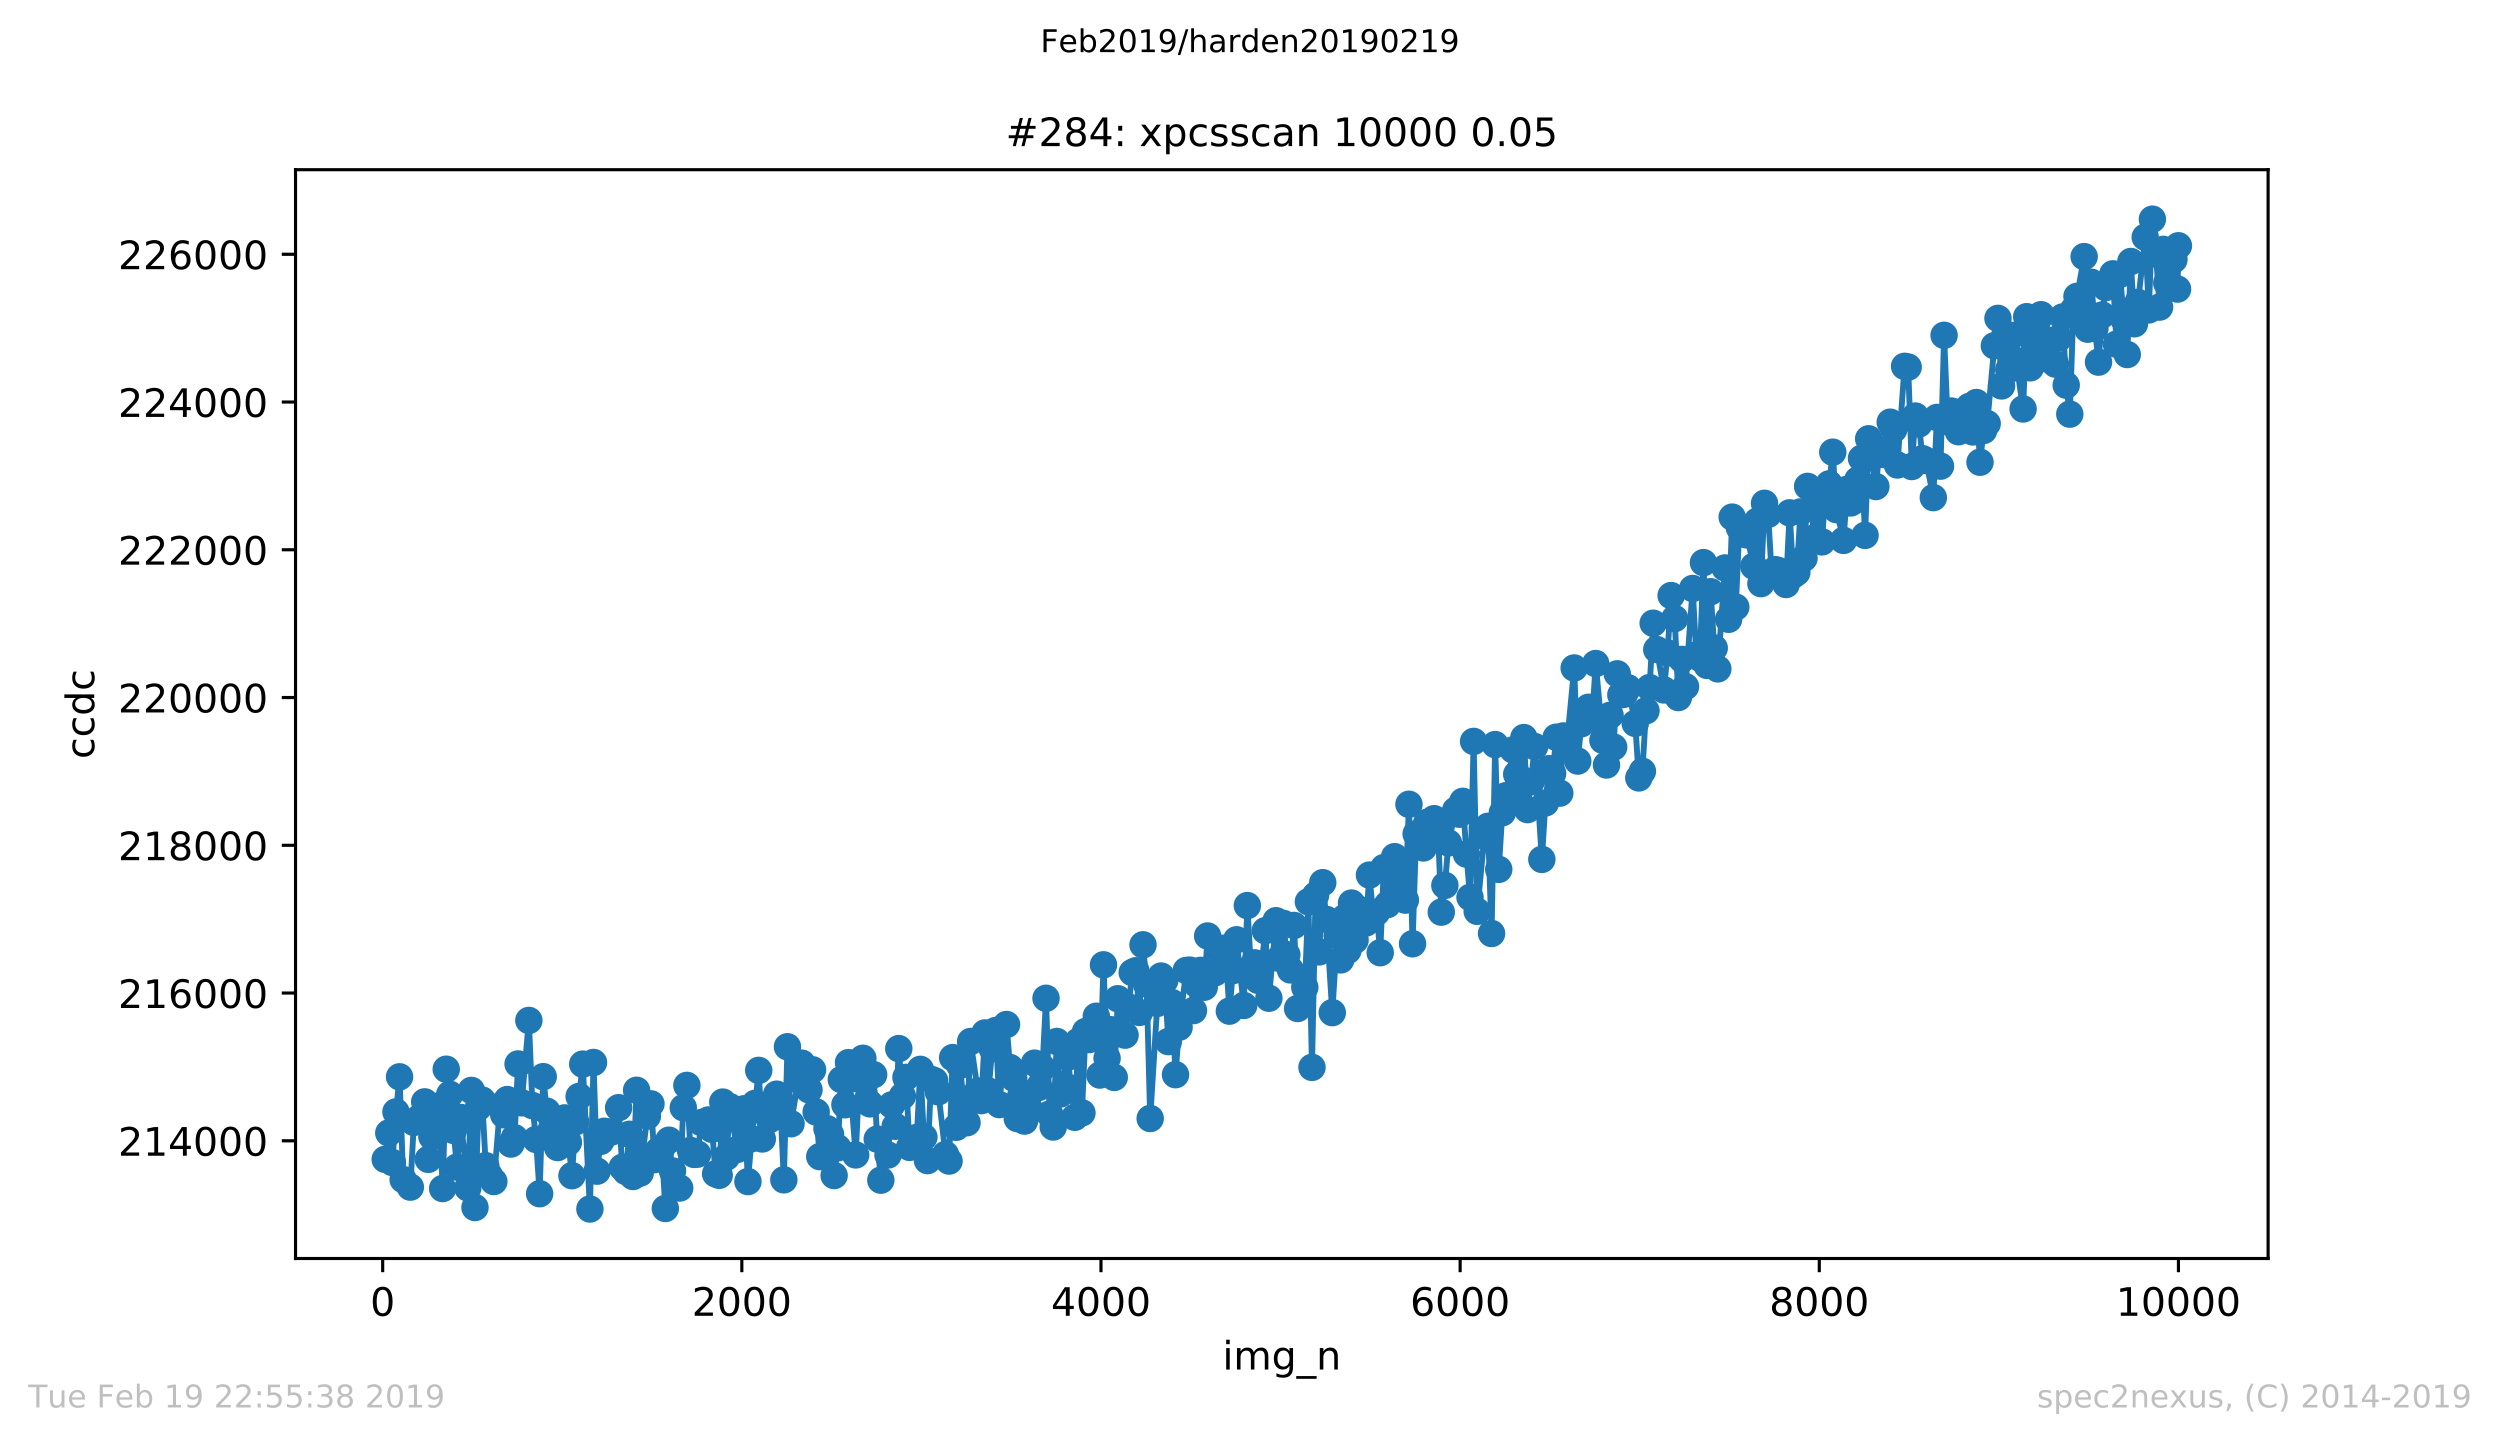 <?xml version="1.0" encoding="utf-8" standalone="no"?>
<!DOCTYPE svg PUBLIC "-//W3C//DTD SVG 1.1//EN"
  "http://www.w3.org/Graphics/SVG/1.1/DTD/svg11.dtd">
<!-- Created with matplotlib (https://matplotlib.org/) -->
<svg height="367.2pt" version="1.1" viewBox="0 0 636.48 367.2" width="636.48pt" xmlns="http://www.w3.org/2000/svg" xmlns:xlink="http://www.w3.org/1999/xlink">
 <defs>
  <style type="text/css">
*{stroke-linecap:butt;stroke-linejoin:round;white-space:pre;}
  </style>
 </defs>
 <g id="figure_1">
  <g id="patch_1">
   <path d="M 0 367.2 
L 636.48 367.2 
L 636.48 0 
L 0 0 
z
" style="fill:#ffffff;"/>
  </g>
  <g id="axes_1">
   <g id="patch_2">
    <path d="M 75.24 320.4 
L 577.44 320.4 
L 577.44 43.2 
L 75.24 43.2 
z
" style="fill:#ffffff;"/>
   </g>
   <g id="matplotlib.axis_1">
    <g id="xtick_1">
     <g id="line2d_1">
      <defs>
       <path d="M 0 0 
L 0 3.5 
" id="mcceca0da67" style="stroke:#000000;stroke-width:0.8;"/>
      </defs>
      <g>
       <use style="stroke:#000000;stroke-width:0.8;" x="97.427" xlink:href="#mcceca0da67" y="320.4"/>
      </g>
     </g>
     <g id="text_1">
      <!-- 0 -->
      <defs>
       <path d="M 31.781 66.406 
Q 24.172 66.406 20.328 58.906 
Q 16.5 51.422 16.5 36.375 
Q 16.5 21.391 20.328 13.891 
Q 24.172 6.391 31.781 6.391 
Q 39.453 6.391 43.281 13.891 
Q 47.125 21.391 47.125 36.375 
Q 47.125 51.422 43.281 58.906 
Q 39.453 66.406 31.781 66.406 
z
M 31.781 74.219 
Q 44.047 74.219 50.516 64.516 
Q 56.984 54.828 56.984 36.375 
Q 56.984 17.969 50.516 8.266 
Q 44.047 -1.422 31.781 -1.422 
Q 19.531 -1.422 13.062 8.266 
Q 6.594 17.969 6.594 36.375 
Q 6.594 54.828 13.062 64.516 
Q 19.531 74.219 31.781 74.219 
z
" id="DejaVuSans-48"/>
      </defs>
      <g transform="translate(94.246 334.998)scale(0.1 -0.1)">
       <use xlink:href="#DejaVuSans-48"/>
      </g>
     </g>
    </g>
    <g id="xtick_2">
     <g id="line2d_2">
      <g>
       <use style="stroke:#000000;stroke-width:0.8;" x="188.864" xlink:href="#mcceca0da67" y="320.4"/>
      </g>
     </g>
     <g id="text_2">
      <!-- 2000 -->
      <defs>
       <path d="M 19.188 8.297 
L 53.609 8.297 
L 53.609 0 
L 7.328 0 
L 7.328 8.297 
Q 12.938 14.109 22.625 23.891 
Q 32.328 33.688 34.812 36.531 
Q 39.547 41.844 41.422 45.531 
Q 43.312 49.219 43.312 52.781 
Q 43.312 58.594 39.234 62.25 
Q 35.156 65.922 28.609 65.922 
Q 23.969 65.922 18.812 64.312 
Q 13.672 62.703 7.812 59.422 
L 7.812 69.391 
Q 13.766 71.781 18.938 73 
Q 24.125 74.219 28.422 74.219 
Q 39.75 74.219 46.484 68.547 
Q 53.219 62.891 53.219 53.422 
Q 53.219 48.922 51.531 44.891 
Q 49.859 40.875 45.406 35.406 
Q 44.188 33.984 37.641 27.219 
Q 31.109 20.453 19.188 8.297 
z
" id="DejaVuSans-50"/>
      </defs>
      <g transform="translate(176.139 334.998)scale(0.1 -0.1)">
       <use xlink:href="#DejaVuSans-50"/>
       <use x="63.623" xlink:href="#DejaVuSans-48"/>
       <use x="127.246" xlink:href="#DejaVuSans-48"/>
       <use x="190.869" xlink:href="#DejaVuSans-48"/>
      </g>
     </g>
    </g>
    <g id="xtick_3">
     <g id="line2d_3">
      <g>
       <use style="stroke:#000000;stroke-width:0.8;" x="280.301" xlink:href="#mcceca0da67" y="320.4"/>
      </g>
     </g>
     <g id="text_3">
      <!-- 4000 -->
      <defs>
       <path d="M 37.797 64.312 
L 12.891 25.391 
L 37.797 25.391 
z
M 35.203 72.906 
L 47.609 72.906 
L 47.609 25.391 
L 58.016 25.391 
L 58.016 17.188 
L 47.609 17.188 
L 47.609 0 
L 37.797 0 
L 37.797 17.188 
L 4.891 17.188 
L 4.891 26.703 
z
" id="DejaVuSans-52"/>
      </defs>
      <g transform="translate(267.576 334.998)scale(0.1 -0.1)">
       <use xlink:href="#DejaVuSans-52"/>
       <use x="63.623" xlink:href="#DejaVuSans-48"/>
       <use x="127.246" xlink:href="#DejaVuSans-48"/>
       <use x="190.869" xlink:href="#DejaVuSans-48"/>
      </g>
     </g>
    </g>
    <g id="xtick_4">
     <g id="line2d_4">
      <g>
       <use style="stroke:#000000;stroke-width:0.8;" x="371.739" xlink:href="#mcceca0da67" y="320.4"/>
      </g>
     </g>
     <g id="text_4">
      <!-- 6000 -->
      <defs>
       <path d="M 33.016 40.375 
Q 26.375 40.375 22.484 35.828 
Q 18.609 31.297 18.609 23.391 
Q 18.609 15.531 22.484 10.953 
Q 26.375 6.391 33.016 6.391 
Q 39.656 6.391 43.531 10.953 
Q 47.406 15.531 47.406 23.391 
Q 47.406 31.297 43.531 35.828 
Q 39.656 40.375 33.016 40.375 
z
M 52.594 71.297 
L 52.594 62.312 
Q 48.875 64.062 45.094 64.984 
Q 41.312 65.922 37.594 65.922 
Q 27.828 65.922 22.672 59.328 
Q 17.531 52.734 16.797 39.406 
Q 19.672 43.656 24.016 45.922 
Q 28.375 48.188 33.594 48.188 
Q 44.578 48.188 50.953 41.516 
Q 57.328 34.859 57.328 23.391 
Q 57.328 12.156 50.688 5.359 
Q 44.047 -1.422 33.016 -1.422 
Q 20.359 -1.422 13.672 8.266 
Q 6.984 17.969 6.984 36.375 
Q 6.984 53.656 15.188 63.938 
Q 23.391 74.219 37.203 74.219 
Q 40.922 74.219 44.703 73.484 
Q 48.484 72.75 52.594 71.297 
z
" id="DejaVuSans-54"/>
      </defs>
      <g transform="translate(359.014 334.998)scale(0.1 -0.1)">
       <use xlink:href="#DejaVuSans-54"/>
       <use x="63.623" xlink:href="#DejaVuSans-48"/>
       <use x="127.246" xlink:href="#DejaVuSans-48"/>
       <use x="190.869" xlink:href="#DejaVuSans-48"/>
      </g>
     </g>
    </g>
    <g id="xtick_5">
     <g id="line2d_5">
      <g>
       <use style="stroke:#000000;stroke-width:0.8;" x="463.176" xlink:href="#mcceca0da67" y="320.4"/>
      </g>
     </g>
     <g id="text_5">
      <!-- 8000 -->
      <defs>
       <path d="M 31.781 34.625 
Q 24.75 34.625 20.719 30.859 
Q 16.703 27.094 16.703 20.516 
Q 16.703 13.922 20.719 10.156 
Q 24.75 6.391 31.781 6.391 
Q 38.812 6.391 42.859 10.172 
Q 46.922 13.969 46.922 20.516 
Q 46.922 27.094 42.891 30.859 
Q 38.875 34.625 31.781 34.625 
z
M 21.922 38.812 
Q 15.578 40.375 12.031 44.719 
Q 8.5 49.078 8.5 55.328 
Q 8.5 64.062 14.719 69.141 
Q 20.953 74.219 31.781 74.219 
Q 42.672 74.219 48.875 69.141 
Q 55.078 64.062 55.078 55.328 
Q 55.078 49.078 51.531 44.719 
Q 48 40.375 41.703 38.812 
Q 48.828 37.156 52.797 32.312 
Q 56.781 27.484 56.781 20.516 
Q 56.781 9.906 50.312 4.234 
Q 43.844 -1.422 31.781 -1.422 
Q 19.734 -1.422 13.25 4.234 
Q 6.781 9.906 6.781 20.516 
Q 6.781 27.484 10.781 32.312 
Q 14.797 37.156 21.922 38.812 
z
M 18.312 54.391 
Q 18.312 48.734 21.844 45.562 
Q 25.391 42.391 31.781 42.391 
Q 38.141 42.391 41.719 45.562 
Q 45.312 48.734 45.312 54.391 
Q 45.312 60.062 41.719 63.234 
Q 38.141 66.406 31.781 66.406 
Q 25.391 66.406 21.844 63.234 
Q 18.312 60.062 18.312 54.391 
z
" id="DejaVuSans-56"/>
      </defs>
      <g transform="translate(450.451 334.998)scale(0.1 -0.1)">
       <use xlink:href="#DejaVuSans-56"/>
       <use x="63.623" xlink:href="#DejaVuSans-48"/>
       <use x="127.246" xlink:href="#DejaVuSans-48"/>
       <use x="190.869" xlink:href="#DejaVuSans-48"/>
      </g>
     </g>
    </g>
    <g id="xtick_6">
     <g id="line2d_6">
      <g>
       <use style="stroke:#000000;stroke-width:0.8;" x="554.613" xlink:href="#mcceca0da67" y="320.4"/>
      </g>
     </g>
     <g id="text_6">
      <!-- 10000 -->
      <defs>
       <path d="M 12.406 8.297 
L 28.516 8.297 
L 28.516 63.922 
L 10.984 60.406 
L 10.984 69.391 
L 28.422 72.906 
L 38.281 72.906 
L 38.281 8.297 
L 54.391 8.297 
L 54.391 0 
L 12.406 0 
z
" id="DejaVuSans-49"/>
      </defs>
      <g transform="translate(538.706 334.998)scale(0.1 -0.1)">
       <use xlink:href="#DejaVuSans-49"/>
       <use x="63.623" xlink:href="#DejaVuSans-48"/>
       <use x="127.246" xlink:href="#DejaVuSans-48"/>
       <use x="190.869" xlink:href="#DejaVuSans-48"/>
       <use x="254.492" xlink:href="#DejaVuSans-48"/>
      </g>
     </g>
    </g>
    <g id="text_7">
     <!-- img_n -->
     <defs>
      <path d="M 9.422 54.688 
L 18.406 54.688 
L 18.406 0 
L 9.422 0 
z
M 9.422 75.984 
L 18.406 75.984 
L 18.406 64.594 
L 9.422 64.594 
z
" id="DejaVuSans-105"/>
      <path d="M 52 44.188 
Q 55.375 50.25 60.062 53.125 
Q 64.75 56 71.094 56 
Q 79.641 56 84.281 50.016 
Q 88.922 44.047 88.922 33.016 
L 88.922 0 
L 79.891 0 
L 79.891 32.719 
Q 79.891 40.578 77.094 44.375 
Q 74.312 48.188 68.609 48.188 
Q 61.625 48.188 57.562 43.547 
Q 53.516 38.922 53.516 30.906 
L 53.516 0 
L 44.484 0 
L 44.484 32.719 
Q 44.484 40.625 41.703 44.406 
Q 38.922 48.188 33.109 48.188 
Q 26.219 48.188 22.156 43.531 
Q 18.109 38.875 18.109 30.906 
L 18.109 0 
L 9.078 0 
L 9.078 54.688 
L 18.109 54.688 
L 18.109 46.188 
Q 21.188 51.219 25.484 53.609 
Q 29.781 56 35.688 56 
Q 41.656 56 45.828 52.969 
Q 50 49.953 52 44.188 
z
" id="DejaVuSans-109"/>
      <path d="M 45.406 27.984 
Q 45.406 37.75 41.375 43.109 
Q 37.359 48.484 30.078 48.484 
Q 22.859 48.484 18.828 43.109 
Q 14.797 37.75 14.797 27.984 
Q 14.797 18.266 18.828 12.891 
Q 22.859 7.516 30.078 7.516 
Q 37.359 7.516 41.375 12.891 
Q 45.406 18.266 45.406 27.984 
z
M 54.391 6.781 
Q 54.391 -7.172 48.188 -13.984 
Q 42 -20.797 29.203 -20.797 
Q 24.469 -20.797 20.266 -20.094 
Q 16.062 -19.391 12.109 -17.922 
L 12.109 -9.188 
Q 16.062 -11.328 19.922 -12.344 
Q 23.781 -13.375 27.781 -13.375 
Q 36.625 -13.375 41.016 -8.766 
Q 45.406 -4.156 45.406 5.172 
L 45.406 9.625 
Q 42.625 4.781 38.281 2.391 
Q 33.938 0 27.875 0 
Q 17.828 0 11.672 7.656 
Q 5.516 15.328 5.516 27.984 
Q 5.516 40.672 11.672 48.328 
Q 17.828 56 27.875 56 
Q 33.938 56 38.281 53.609 
Q 42.625 51.219 45.406 46.391 
L 45.406 54.688 
L 54.391 54.688 
z
" id="DejaVuSans-103"/>
      <path d="M 50.984 -16.609 
L 50.984 -23.578 
L -0.984 -23.578 
L -0.984 -16.609 
z
" id="DejaVuSans-95"/>
      <path d="M 54.891 33.016 
L 54.891 0 
L 45.906 0 
L 45.906 32.719 
Q 45.906 40.484 42.875 44.328 
Q 39.844 48.188 33.797 48.188 
Q 26.516 48.188 22.312 43.547 
Q 18.109 38.922 18.109 30.906 
L 18.109 0 
L 9.078 0 
L 9.078 54.688 
L 18.109 54.688 
L 18.109 46.188 
Q 21.344 51.125 25.703 53.562 
Q 30.078 56 35.797 56 
Q 45.219 56 50.047 50.172 
Q 54.891 44.344 54.891 33.016 
z
" id="DejaVuSans-110"/>
     </defs>
     <g transform="translate(311.238 348.677)scale(0.1 -0.1)">
      <use xlink:href="#DejaVuSans-105"/>
      <use x="27.783" xlink:href="#DejaVuSans-109"/>
      <use x="125.195" xlink:href="#DejaVuSans-103"/>
      <use x="188.672" xlink:href="#DejaVuSans-95"/>
      <use x="238.672" xlink:href="#DejaVuSans-110"/>
     </g>
    </g>
   </g>
   <g id="matplotlib.axis_2">
    <g id="ytick_1">
     <g id="line2d_7">
      <defs>
       <path d="M 0 0 
L -3.5 0 
" id="m75bf93b5f1" style="stroke:#000000;stroke-width:0.8;"/>
      </defs>
      <g>
       <use style="stroke:#000000;stroke-width:0.8;" x="75.24" xlink:href="#m75bf93b5f1" y="290.439"/>
      </g>
     </g>
     <g id="text_8">
      <!-- 214000 -->
      <g transform="translate(30.065 294.239)scale(0.1 -0.1)">
       <use xlink:href="#DejaVuSans-50"/>
       <use x="63.623" xlink:href="#DejaVuSans-49"/>
       <use x="127.246" xlink:href="#DejaVuSans-52"/>
       <use x="190.869" xlink:href="#DejaVuSans-48"/>
       <use x="254.492" xlink:href="#DejaVuSans-48"/>
       <use x="318.115" xlink:href="#DejaVuSans-48"/>
      </g>
     </g>
    </g>
    <g id="ytick_2">
     <g id="line2d_8">
      <g>
       <use style="stroke:#000000;stroke-width:0.8;" x="75.24" xlink:href="#m75bf93b5f1" y="252.822"/>
      </g>
     </g>
     <g id="text_9">
      <!-- 216000 -->
      <g transform="translate(30.065 256.621)scale(0.1 -0.1)">
       <use xlink:href="#DejaVuSans-50"/>
       <use x="63.623" xlink:href="#DejaVuSans-49"/>
       <use x="127.246" xlink:href="#DejaVuSans-54"/>
       <use x="190.869" xlink:href="#DejaVuSans-48"/>
       <use x="254.492" xlink:href="#DejaVuSans-48"/>
       <use x="318.115" xlink:href="#DejaVuSans-48"/>
      </g>
     </g>
    </g>
    <g id="ytick_3">
     <g id="line2d_9">
      <g>
       <use style="stroke:#000000;stroke-width:0.8;" x="75.24" xlink:href="#m75bf93b5f1" y="215.204"/>
      </g>
     </g>
     <g id="text_10">
      <!-- 218000 -->
      <g transform="translate(30.065 219.004)scale(0.1 -0.1)">
       <use xlink:href="#DejaVuSans-50"/>
       <use x="63.623" xlink:href="#DejaVuSans-49"/>
       <use x="127.246" xlink:href="#DejaVuSans-56"/>
       <use x="190.869" xlink:href="#DejaVuSans-48"/>
       <use x="254.492" xlink:href="#DejaVuSans-48"/>
       <use x="318.115" xlink:href="#DejaVuSans-48"/>
      </g>
     </g>
    </g>
    <g id="ytick_4">
     <g id="line2d_10">
      <g>
       <use style="stroke:#000000;stroke-width:0.8;" x="75.24" xlink:href="#m75bf93b5f1" y="177.587"/>
      </g>
     </g>
     <g id="text_11">
      <!-- 220000 -->
      <g transform="translate(30.065 181.386)scale(0.1 -0.1)">
       <use xlink:href="#DejaVuSans-50"/>
       <use x="63.623" xlink:href="#DejaVuSans-50"/>
       <use x="127.246" xlink:href="#DejaVuSans-48"/>
       <use x="190.869" xlink:href="#DejaVuSans-48"/>
       <use x="254.492" xlink:href="#DejaVuSans-48"/>
       <use x="318.115" xlink:href="#DejaVuSans-48"/>
      </g>
     </g>
    </g>
    <g id="ytick_5">
     <g id="line2d_11">
      <g>
       <use style="stroke:#000000;stroke-width:0.8;" x="75.24" xlink:href="#m75bf93b5f1" y="139.969"/>
      </g>
     </g>
     <g id="text_12">
      <!-- 222000 -->
      <g transform="translate(30.065 143.768)scale(0.1 -0.1)">
       <use xlink:href="#DejaVuSans-50"/>
       <use x="63.623" xlink:href="#DejaVuSans-50"/>
       <use x="127.246" xlink:href="#DejaVuSans-50"/>
       <use x="190.869" xlink:href="#DejaVuSans-48"/>
       <use x="254.492" xlink:href="#DejaVuSans-48"/>
       <use x="318.115" xlink:href="#DejaVuSans-48"/>
      </g>
     </g>
    </g>
    <g id="ytick_6">
     <g id="line2d_12">
      <g>
       <use style="stroke:#000000;stroke-width:0.8;" x="75.24" xlink:href="#m75bf93b5f1" y="102.352"/>
      </g>
     </g>
     <g id="text_13">
      <!-- 224000 -->
      <g transform="translate(30.065 106.151)scale(0.1 -0.1)">
       <use xlink:href="#DejaVuSans-50"/>
       <use x="63.623" xlink:href="#DejaVuSans-50"/>
       <use x="127.246" xlink:href="#DejaVuSans-52"/>
       <use x="190.869" xlink:href="#DejaVuSans-48"/>
       <use x="254.492" xlink:href="#DejaVuSans-48"/>
       <use x="318.115" xlink:href="#DejaVuSans-48"/>
      </g>
     </g>
    </g>
    <g id="ytick_7">
     <g id="line2d_13">
      <g>
       <use style="stroke:#000000;stroke-width:0.8;" x="75.24" xlink:href="#m75bf93b5f1" y="64.734"/>
      </g>
     </g>
     <g id="text_14">
      <!-- 226000 -->
      <g transform="translate(30.065 68.533)scale(0.1 -0.1)">
       <use xlink:href="#DejaVuSans-50"/>
       <use x="63.623" xlink:href="#DejaVuSans-50"/>
       <use x="127.246" xlink:href="#DejaVuSans-54"/>
       <use x="190.869" xlink:href="#DejaVuSans-48"/>
       <use x="254.492" xlink:href="#DejaVuSans-48"/>
       <use x="318.115" xlink:href="#DejaVuSans-48"/>
      </g>
     </g>
    </g>
    <g id="text_15">
     <!-- ccdc -->
     <defs>
      <path d="M 48.781 52.594 
L 48.781 44.188 
Q 44.969 46.297 41.141 47.344 
Q 37.312 48.391 33.406 48.391 
Q 24.656 48.391 19.812 42.844 
Q 14.984 37.312 14.984 27.297 
Q 14.984 17.281 19.812 11.734 
Q 24.656 6.203 33.406 6.203 
Q 37.312 6.203 41.141 7.25 
Q 44.969 8.297 48.781 10.406 
L 48.781 2.094 
Q 45.016 0.344 40.984 -0.531 
Q 36.969 -1.422 32.422 -1.422 
Q 20.062 -1.422 12.781 6.344 
Q 5.516 14.109 5.516 27.297 
Q 5.516 40.672 12.859 48.328 
Q 20.219 56 33.016 56 
Q 37.156 56 41.109 55.141 
Q 45.062 54.297 48.781 52.594 
z
" id="DejaVuSans-99"/>
      <path d="M 45.406 46.391 
L 45.406 75.984 
L 54.391 75.984 
L 54.391 0 
L 45.406 0 
L 45.406 8.203 
Q 42.578 3.328 38.25 0.953 
Q 33.938 -1.422 27.875 -1.422 
Q 17.969 -1.422 11.734 6.484 
Q 5.516 14.406 5.516 27.297 
Q 5.516 40.188 11.734 48.094 
Q 17.969 56 27.875 56 
Q 33.938 56 38.25 53.625 
Q 42.578 51.266 45.406 46.391 
z
M 14.797 27.297 
Q 14.797 17.391 18.875 11.75 
Q 22.953 6.109 30.078 6.109 
Q 37.203 6.109 41.297 11.75 
Q 45.406 17.391 45.406 27.297 
Q 45.406 37.203 41.297 42.844 
Q 37.203 48.484 30.078 48.484 
Q 22.953 48.484 18.875 42.844 
Q 14.797 37.203 14.797 27.297 
z
" id="DejaVuSans-100"/>
     </defs>
     <g transform="translate(23.985 193.222)rotate(-90)scale(0.1 -0.1)">
      <use xlink:href="#DejaVuSans-99"/>
      <use x="54.98" xlink:href="#DejaVuSans-99"/>
      <use x="109.961" xlink:href="#DejaVuSans-100"/>
      <use x="173.438" xlink:href="#DejaVuSans-99"/>
     </g>
    </g>
   </g>
   <g id="line2d_14">
    <path clip-path="url(#pcc9cd82c20)" d="M 98.067 295.161 
L 98.982 288.446 
L 99.896 295.969 
L 100.81 283.085 
L 101.725 274.151 
L 102.639 300.314 
L 104.468 302.233 
L 105.382 285.756 
L 107.211 284.251 
L 108.125 280.527 
L 109.04 295.161 
L 109.954 289.367 
L 111.783 281.543 
L 112.697 302.59 
L 113.612 272.214 
L 114.526 278.59 
L 116.355 297.135 
L 117.269 284.496 
L 119.098 302.421 
L 120.012 277.612 
L 120.927 307.424 
L 121.841 281.9 
L 122.755 280.076 
L 123.67 296.778 
L 124.584 299.261 
L 125.727 300.803 
L 127.327 281.599 
L 128.242 283.8 
L 129.156 279.944 
L 130.07 291.267 
L 130.985 289.65 
L 131.899 270.878 
L 132.813 280.772 
L 134.642 259.8 
L 135.556 281.468 
L 136.471 290.101 
L 137.385 303.907 
L 138.3 274.113 
L 139.214 282.897 
L 140.128 288.107 
L 141.957 292.151 
L 142.871 290.552 
L 143.786 284.609 
L 144.7 290.834 
L 145.615 299.317 
L 146.529 285.624 
L 147.443 279.135 
L 148.358 270.916 
L 150.186 307.8 
L 151.101 270.502 
L 152.015 298.17 
L 152.93 290.59 
L 153.844 288.013 
L 154.758 288.258 
L 155.673 288.201 
L 157.501 282.013 
L 158.416 297.192 
L 159.33 298.245 
L 160.245 288.784 
L 161.159 299.524 
L 162.073 277.574 
L 162.988 298.659 
L 164.816 284.157 
L 165.731 281.035 
L 166.645 295.236 
L 167.559 292.979 
L 168.474 292.32 
L 169.388 307.668 
L 170.303 290.289 
L 171.217 298.113 
L 173.046 302.458 
L 173.96 282.013 
L 174.874 276.333 
L 175.789 292.885 
L 176.703 293.9 
L 177.618 293.825 
L 178.532 285.794 
L 180.361 285.135 
L 181.275 287.524 
L 182.189 298.847 
L 183.104 299.223 
L 184.018 280.584 
L 184.933 294.615 
L 185.847 281.769 
L 187.676 292.64 
L 188.59 284.778 
L 189.504 282.276 
L 190.419 300.822 
L 191.333 289.913 
L 193.162 272.515 
L 194.076 289.969 
L 195.905 285.06 
L 196.819 280.621 
L 197.734 278.571 
L 198.648 281.148 
L 199.562 300.371 
L 200.477 266.496 
L 201.391 286.095 
L 203.22 274.922 
L 204.134 270.671 
L 205.049 275.468 
L 205.963 277.461 
L 206.877 272.364 
L 208.706 294.465 
L 210.535 287.336 
L 211.449 288.803 
L 212.364 299.28 
L 213.278 292.226 
L 214.192 274.847 
L 215.107 281.261 
L 216.021 270.54 
L 217.85 294.032 
L 218.764 274.791 
L 219.679 269.43 
L 220.593 280.452 
L 221.507 281.035 
L 222.422 273.606 
L 223.336 290.007 
L 224.25 300.465 
L 226.079 294.051 
L 226.994 281.317 
L 227.908 286.734 
L 228.822 266.966 
L 229.737 279.06 
L 230.651 274.302 
L 231.565 292.113 
L 233.394 289.593 
L 234.309 272.251 
L 235.223 289.499 
L 236.137 295.48 
L 237.052 274.809 
L 237.966 275.167 
L 238.88 277.969 
L 240.709 293.919 
L 241.624 295.593 
L 242.538 269.261 
L 243.452 286.997 
L 244.367 271.255 
L 245.281 279.963 
L 246.195 285.831 
L 247.11 265.161 
L 248.938 277.762 
L 249.853 280.208 
L 250.767 262.979 
L 251.682 277.762 
L 252.596 266.947 
L 253.51 262.358 
L 254.425 281.223 
L 256.253 260.834 
L 257.168 271.8 
L 258.082 274.508 
L 258.997 284.778 
L 259.911 278.797 
L 260.825 285.418 
L 261.74 281.543 
L 263.386 270.671 
L 264.483 276.86 
L 265.397 271.856 
L 266.312 254.157 
L 267.226 283.631 
L 268.14 286.922 
L 269.055 265.161 
L 269.969 278.515 
L 271.798 269.186 
L 273.627 284.458 
L 274.541 265.085 
L 275.455 283.33 
L 276.37 262.621 
L 277.284 264.671 
L 279.113 258.728 
L 280.027 273.7 
L 280.941 245.637 
L 281.856 269.43 
L 282.77 262.151 
L 283.685 274.302 
L 284.599 254.27 
L 286.428 263.543 
L 287.342 256.358 
L 288.256 247.593 
L 289.171 247.142 
L 290.085 257.75 
L 291 240.54 
L 291.914 250.508 
L 292.828 284.759 
L 294.657 255.455 
L 295.617 248.496 
L 296.532 249.643 
L 297.446 265.179 
L 298.36 255.248 
L 299.275 273.606 
L 300.189 261.53 
L 302.018 247.066 
L 302.932 246.991 
L 303.846 257.28 
L 304.761 250.715 
L 305.675 247.048 
L 306.59 251.336 
L 307.458 238.302 
L 309.333 247.668 
L 310.247 246.784 
L 311.161 241.424 
L 312.076 242.628 
L 312.99 257.43 
L 313.905 247.104 
L 314.819 239.261 
L 316.648 255.982 
L 317.562 230.552 
L 318.476 246.446 
L 319.391 245.129 
L 320.305 249.587 
L 321.22 245.43 
L 322.134 236.947 
L 323.048 254.139 
L 324.877 234.408 
L 325.791 244.019 
L 326.706 235.085 
L 327.62 243.06 
L 328.534 246.935 
L 329.449 235.612 
L 330.363 256.753 
L 332.192 251.374 
L 333.106 229.593 
L 334.021 271.744 
L 334.935 227.9 
L 335.849 242.345 
L 336.764 224.722 
L 337.678 234.07 
L 339.187 257.806 
L 340.421 238.208 
L 341.336 244.377 
L 342.25 233.675 
L 343.164 241.969 
L 344.079 229.913 
L 344.993 239.355 
L 345.908 231.474 
L 347.736 234.991 
L 348.651 222.784 
L 349.565 232.866 
L 350.479 232.264 
L 351.394 242.552 
L 352.308 220.885 
L 353.223 230.308 
L 355.051 218.101 
L 355.966 223.33 
L 356.88 226.791 
L 357.794 229.161 
L 358.709 204.766 
L 359.623 240.276 
L 360.537 212.289 
L 362.366 215.882 
L 363.281 209.374 
L 364.195 212.026 
L 365.109 208.433 
L 366.024 209.204 
L 366.938 232.226 
L 367.852 225.418 
L 368.767 214.603 
L 370.596 206.289 
L 371.51 207.286 
L 372.424 204.013 
L 373.339 217.443 
L 374.253 228.465 
L 375.167 188.759 
L 376.082 232.019 
L 377.911 212.91 
L 378.825 210.371 
L 379.739 237.662 
L 380.654 189.568 
L 381.568 221.336 
L 382.482 206.91 
L 383.397 202.584 
L 385.225 190.922 
L 386.14 197.129 
L 387.054 200.308 
L 387.969 187.781 
L 388.883 206.12 
L 389.797 199.029 
L 390.712 190.057 
L 392.54 218.797 
L 393.455 204.408 
L 394.369 195.7 
L 395.284 196.922 
L 396.198 187.687 
L 397.112 201.925 
L 398.027 187.367 
L 398.941 189.173 
L 400.77 170.063 
L 401.684 193.762 
L 402.599 184.264 
L 403.513 181.292 
L 404.427 180.07 
L 405.342 182.872 
L 406.256 168.935 
L 408.085 188.477 
L 408.999 194.759 
L 409.914 182.12 
L 410.828 190.208 
L 411.742 171.549 
L 412.657 176.891 
L 413.571 176.722 
L 414.485 175.104 
L 416.314 184.17 
L 417.228 198.051 
L 418.143 196.358 
L 419.057 180.954 
L 419.972 175.048 
L 420.886 158.665 
L 421.8 165.361 
L 423.629 175.65 
L 424.543 166.245 
L 425.458 151.631 
L 426.372 157.48 
L 427.287 177.587 
L 428.201 167.882 
L 429.115 174.803 
L 430.944 149.825 
L 431.858 166.734 
L 432.773 167.543 
L 433.687 143.242 
L 434.602 169.405 
L 435.516 150.653 
L 436.43 164.985 
L 437.345 170.289 
L 439.173 144.596 
L 440.088 157.668 
L 441.002 131.656 
L 441.916 154.565 
L 442.831 134.345 
L 443.745 134.609 
L 444.66 136.17 
L 446.488 144.164 
L 447.403 132.671 
L 448.317 148.584 
L 449.231 128.139 
L 450.146 130.96 
L 451.06 145.988 
L 451.975 145.029 
L 452.889 145.311 
L 454.718 148.809 
L 455.632 130.565 
L 456.546 146.402 
L 457.461 145.725 
L 458.375 130.339 
L 459.29 142.113 
L 460.204 123.831 
L 462.033 136.885 
L 462.947 129.229 
L 463.861 137.957 
L 464.776 124.621 
L 465.69 123.192 
L 466.605 115.123 
L 467.519 129.737 
L 469.348 137.581 
L 470.262 124.565 
L 471.176 128.045 
L 472.091 127.461 
L 473.919 116.684 
L 474.834 136.302 
L 475.748 111.718 
L 477.577 123.869 
L 478.491 114.634 
L 479.406 115.706 
L 480.32 114.747 
L 481.234 107.487 
L 482.149 109.292 
L 483.063 118.377 
L 484.892 93.267 
L 485.806 93.455 
L 486.721 118.772 
L 487.635 105.925 
L 488.549 107.938 
L 489.464 116.778 
L 490.378 117.248 
L 492.207 126.69 
L 493.121 106.283 
L 494.036 118.678 
L 494.95 85.367 
L 495.864 107.392 
L 496.779 104.646 
L 497.693 104.947 
L 498.608 109.913 
L 500.436 104.552 
L 501.351 103.48 
L 502.265 109.969 
L 503.179 102.483 
L 504.094 117.681 
L 505.008 109.593 
L 505.922 107.844 
L 507.751 88.019 
L 508.666 81.06 
L 509.58 98.251 
L 510.494 85.104 
L 511.409 94.113 
L 512.323 85.386 
L 515.066 104.12 
L 515.981 80.628 
L 516.895 93.643 
L 517.809 87.229 
L 518.724 81.606 
L 519.638 80.12 
L 520.552 91.292 
L 521.467 86.628 
L 523.296 92.703 
L 524.21 86.045 
L 525.124 80.703 
L 526.039 98.063 
L 526.953 105.436 
L 527.867 78.86 
L 528.782 75.455 
L 530.61 65.336 
L 531.525 83.806 
L 532.439 71.863 
L 533.354 83.637 
L 534.268 92.195 
L 535.182 80.195 
L 536.097 73.217 
L 537.925 69.718 
L 538.84 87.624 
L 539.754 69.85 
L 540.669 81.192 
L 541.583 90.258 
L 542.497 66.577 
L 543.412 82.433 
L 544.326 76.979 
L 546.155 60.389 
L 547.069 78.897 
L 547.984 55.8 
L 548.898 64.659 
L 549.812 78.182 
L 550.727 63.493 
L 551.641 72.051 
L 553.47 66.088 
L 554.384 73.593 
L 554.613 62.571 
L 554.613 62.571 
" style="fill:none;stroke:#1f77b4;stroke-linecap:square;stroke-width:1.5;"/>
    <defs>
     <path d="M 0 3 
C 0.796 3 1.559 2.684 2.121 2.121 
C 2.684 1.559 3 0.796 3 0 
C 3 -0.796 2.684 -1.559 2.121 -2.121 
C 1.559 -2.684 0.796 -3 0 -3 
C -0.796 -3 -1.559 -2.684 -2.121 -2.121 
C -2.684 -1.559 -3 -0.796 -3 0 
C -3 0.796 -2.684 1.559 -2.121 2.121 
C -1.559 2.684 -0.796 3 0 3 
z
" id="m20cce81e1a" style="stroke:#1f77b4;"/>
    </defs>
    <g clip-path="url(#pcc9cd82c20)">
     <use style="fill:#1f77b4;stroke:#1f77b4;" x="98.067" xlink:href="#m20cce81e1a" y="295.161"/>
     <use style="fill:#1f77b4;stroke:#1f77b4;" x="98.982" xlink:href="#m20cce81e1a" y="288.446"/>
     <use style="fill:#1f77b4;stroke:#1f77b4;" x="99.896" xlink:href="#m20cce81e1a" y="295.969"/>
     <use style="fill:#1f77b4;stroke:#1f77b4;" x="100.81" xlink:href="#m20cce81e1a" y="283.085"/>
     <use style="fill:#1f77b4;stroke:#1f77b4;" x="101.725" xlink:href="#m20cce81e1a" y="274.151"/>
     <use style="fill:#1f77b4;stroke:#1f77b4;" x="102.639" xlink:href="#m20cce81e1a" y="300.314"/>
     <use style="fill:#1f77b4;stroke:#1f77b4;" x="104.468" xlink:href="#m20cce81e1a" y="302.233"/>
     <use style="fill:#1f77b4;stroke:#1f77b4;" x="105.382" xlink:href="#m20cce81e1a" y="285.756"/>
     <use style="fill:#1f77b4;stroke:#1f77b4;" x="106.297" xlink:href="#m20cce81e1a" y="284.947"/>
     <use style="fill:#1f77b4;stroke:#1f77b4;" x="107.211" xlink:href="#m20cce81e1a" y="284.251"/>
     <use style="fill:#1f77b4;stroke:#1f77b4;" x="108.125" xlink:href="#m20cce81e1a" y="280.527"/>
     <use style="fill:#1f77b4;stroke:#1f77b4;" x="109.04" xlink:href="#m20cce81e1a" y="295.161"/>
     <use style="fill:#1f77b4;stroke:#1f77b4;" x="109.954" xlink:href="#m20cce81e1a" y="289.367"/>
     <use style="fill:#1f77b4;stroke:#1f77b4;" x="111.783" xlink:href="#m20cce81e1a" y="281.543"/>
     <use style="fill:#1f77b4;stroke:#1f77b4;" x="112.697" xlink:href="#m20cce81e1a" y="302.59"/>
     <use style="fill:#1f77b4;stroke:#1f77b4;" x="113.612" xlink:href="#m20cce81e1a" y="272.214"/>
     <use style="fill:#1f77b4;stroke:#1f77b4;" x="114.526" xlink:href="#m20cce81e1a" y="278.59"/>
     <use style="fill:#1f77b4;stroke:#1f77b4;" x="115.44" xlink:href="#m20cce81e1a" y="287.787"/>
     <use style="fill:#1f77b4;stroke:#1f77b4;" x="116.355" xlink:href="#m20cce81e1a" y="297.135"/>
     <use style="fill:#1f77b4;stroke:#1f77b4;" x="117.269" xlink:href="#m20cce81e1a" y="284.496"/>
     <use style="fill:#1f77b4;stroke:#1f77b4;" x="119.098" xlink:href="#m20cce81e1a" y="302.421"/>
     <use style="fill:#1f77b4;stroke:#1f77b4;" x="120.012" xlink:href="#m20cce81e1a" y="277.612"/>
     <use style="fill:#1f77b4;stroke:#1f77b4;" x="120.927" xlink:href="#m20cce81e1a" y="307.424"/>
     <use style="fill:#1f77b4;stroke:#1f77b4;" x="121.841" xlink:href="#m20cce81e1a" y="281.9"/>
     <use style="fill:#1f77b4;stroke:#1f77b4;" x="122.755" xlink:href="#m20cce81e1a" y="280.076"/>
     <use style="fill:#1f77b4;stroke:#1f77b4;" x="123.67" xlink:href="#m20cce81e1a" y="296.778"/>
     <use style="fill:#1f77b4;stroke:#1f77b4;" x="124.584" xlink:href="#m20cce81e1a" y="299.261"/>
     <use style="fill:#1f77b4;stroke:#1f77b4;" x="125.727" xlink:href="#m20cce81e1a" y="300.803"/>
     <use style="fill:#1f77b4;stroke:#1f77b4;" x="127.327" xlink:href="#m20cce81e1a" y="281.599"/>
     <use style="fill:#1f77b4;stroke:#1f77b4;" x="128.242" xlink:href="#m20cce81e1a" y="283.8"/>
     <use style="fill:#1f77b4;stroke:#1f77b4;" x="129.156" xlink:href="#m20cce81e1a" y="279.944"/>
     <use style="fill:#1f77b4;stroke:#1f77b4;" x="130.07" xlink:href="#m20cce81e1a" y="291.267"/>
     <use style="fill:#1f77b4;stroke:#1f77b4;" x="130.985" xlink:href="#m20cce81e1a" y="289.65"/>
     <use style="fill:#1f77b4;stroke:#1f77b4;" x="131.899" xlink:href="#m20cce81e1a" y="270.878"/>
     <use style="fill:#1f77b4;stroke:#1f77b4;" x="132.813" xlink:href="#m20cce81e1a" y="280.772"/>
     <use style="fill:#1f77b4;stroke:#1f77b4;" x="134.642" xlink:href="#m20cce81e1a" y="259.8"/>
     <use style="fill:#1f77b4;stroke:#1f77b4;" x="135.556" xlink:href="#m20cce81e1a" y="281.468"/>
     <use style="fill:#1f77b4;stroke:#1f77b4;" x="136.471" xlink:href="#m20cce81e1a" y="290.101"/>
     <use style="fill:#1f77b4;stroke:#1f77b4;" x="137.385" xlink:href="#m20cce81e1a" y="303.907"/>
     <use style="fill:#1f77b4;stroke:#1f77b4;" x="138.3" xlink:href="#m20cce81e1a" y="274.113"/>
     <use style="fill:#1f77b4;stroke:#1f77b4;" x="139.214" xlink:href="#m20cce81e1a" y="282.897"/>
     <use style="fill:#1f77b4;stroke:#1f77b4;" x="140.128" xlink:href="#m20cce81e1a" y="288.107"/>
     <use style="fill:#1f77b4;stroke:#1f77b4;" x="141.957" xlink:href="#m20cce81e1a" y="292.151"/>
     <use style="fill:#1f77b4;stroke:#1f77b4;" x="142.871" xlink:href="#m20cce81e1a" y="290.552"/>
     <use style="fill:#1f77b4;stroke:#1f77b4;" x="143.786" xlink:href="#m20cce81e1a" y="284.609"/>
     <use style="fill:#1f77b4;stroke:#1f77b4;" x="144.7" xlink:href="#m20cce81e1a" y="290.834"/>
     <use style="fill:#1f77b4;stroke:#1f77b4;" x="145.615" xlink:href="#m20cce81e1a" y="299.317"/>
     <use style="fill:#1f77b4;stroke:#1f77b4;" x="146.529" xlink:href="#m20cce81e1a" y="285.624"/>
     <use style="fill:#1f77b4;stroke:#1f77b4;" x="147.443" xlink:href="#m20cce81e1a" y="279.135"/>
     <use style="fill:#1f77b4;stroke:#1f77b4;" x="148.358" xlink:href="#m20cce81e1a" y="270.916"/>
     <use style="fill:#1f77b4;stroke:#1f77b4;" x="150.186" xlink:href="#m20cce81e1a" y="307.8"/>
     <use style="fill:#1f77b4;stroke:#1f77b4;" x="151.101" xlink:href="#m20cce81e1a" y="270.502"/>
     <use style="fill:#1f77b4;stroke:#1f77b4;" x="152.015" xlink:href="#m20cce81e1a" y="298.17"/>
     <use style="fill:#1f77b4;stroke:#1f77b4;" x="152.93" xlink:href="#m20cce81e1a" y="290.59"/>
     <use style="fill:#1f77b4;stroke:#1f77b4;" x="153.844" xlink:href="#m20cce81e1a" y="288.013"/>
     <use style="fill:#1f77b4;stroke:#1f77b4;" x="154.758" xlink:href="#m20cce81e1a" y="288.258"/>
     <use style="fill:#1f77b4;stroke:#1f77b4;" x="155.673" xlink:href="#m20cce81e1a" y="288.201"/>
     <use style="fill:#1f77b4;stroke:#1f77b4;" x="157.501" xlink:href="#m20cce81e1a" y="282.013"/>
     <use style="fill:#1f77b4;stroke:#1f77b4;" x="158.416" xlink:href="#m20cce81e1a" y="297.192"/>
     <use style="fill:#1f77b4;stroke:#1f77b4;" x="159.33" xlink:href="#m20cce81e1a" y="298.245"/>
     <use style="fill:#1f77b4;stroke:#1f77b4;" x="160.245" xlink:href="#m20cce81e1a" y="288.784"/>
     <use style="fill:#1f77b4;stroke:#1f77b4;" x="161.159" xlink:href="#m20cce81e1a" y="299.524"/>
     <use style="fill:#1f77b4;stroke:#1f77b4;" x="162.073" xlink:href="#m20cce81e1a" y="277.574"/>
     <use style="fill:#1f77b4;stroke:#1f77b4;" x="162.988" xlink:href="#m20cce81e1a" y="298.659"/>
     <use style="fill:#1f77b4;stroke:#1f77b4;" x="164.816" xlink:href="#m20cce81e1a" y="284.157"/>
     <use style="fill:#1f77b4;stroke:#1f77b4;" x="165.731" xlink:href="#m20cce81e1a" y="281.035"/>
     <use style="fill:#1f77b4;stroke:#1f77b4;" x="166.645" xlink:href="#m20cce81e1a" y="295.236"/>
     <use style="fill:#1f77b4;stroke:#1f77b4;" x="167.559" xlink:href="#m20cce81e1a" y="292.979"/>
     <use style="fill:#1f77b4;stroke:#1f77b4;" x="168.474" xlink:href="#m20cce81e1a" y="292.32"/>
     <use style="fill:#1f77b4;stroke:#1f77b4;" x="169.388" xlink:href="#m20cce81e1a" y="307.668"/>
     <use style="fill:#1f77b4;stroke:#1f77b4;" x="170.303" xlink:href="#m20cce81e1a" y="290.289"/>
     <use style="fill:#1f77b4;stroke:#1f77b4;" x="171.217" xlink:href="#m20cce81e1a" y="298.113"/>
     <use style="fill:#1f77b4;stroke:#1f77b4;" x="173.046" xlink:href="#m20cce81e1a" y="302.458"/>
     <use style="fill:#1f77b4;stroke:#1f77b4;" x="173.96" xlink:href="#m20cce81e1a" y="282.013"/>
     <use style="fill:#1f77b4;stroke:#1f77b4;" x="174.874" xlink:href="#m20cce81e1a" y="276.333"/>
     <use style="fill:#1f77b4;stroke:#1f77b4;" x="175.789" xlink:href="#m20cce81e1a" y="292.885"/>
     <use style="fill:#1f77b4;stroke:#1f77b4;" x="176.703" xlink:href="#m20cce81e1a" y="293.9"/>
     <use style="fill:#1f77b4;stroke:#1f77b4;" x="177.618" xlink:href="#m20cce81e1a" y="293.825"/>
     <use style="fill:#1f77b4;stroke:#1f77b4;" x="178.532" xlink:href="#m20cce81e1a" y="285.794"/>
     <use style="fill:#1f77b4;stroke:#1f77b4;" x="180.361" xlink:href="#m20cce81e1a" y="285.135"/>
     <use style="fill:#1f77b4;stroke:#1f77b4;" x="181.275" xlink:href="#m20cce81e1a" y="287.524"/>
     <use style="fill:#1f77b4;stroke:#1f77b4;" x="182.189" xlink:href="#m20cce81e1a" y="298.847"/>
     <use style="fill:#1f77b4;stroke:#1f77b4;" x="183.104" xlink:href="#m20cce81e1a" y="299.223"/>
     <use style="fill:#1f77b4;stroke:#1f77b4;" x="184.018" xlink:href="#m20cce81e1a" y="280.584"/>
     <use style="fill:#1f77b4;stroke:#1f77b4;" x="184.933" xlink:href="#m20cce81e1a" y="294.615"/>
     <use style="fill:#1f77b4;stroke:#1f77b4;" x="185.847" xlink:href="#m20cce81e1a" y="281.769"/>
     <use style="fill:#1f77b4;stroke:#1f77b4;" x="187.676" xlink:href="#m20cce81e1a" y="292.64"/>
     <use style="fill:#1f77b4;stroke:#1f77b4;" x="188.59" xlink:href="#m20cce81e1a" y="284.778"/>
     <use style="fill:#1f77b4;stroke:#1f77b4;" x="189.504" xlink:href="#m20cce81e1a" y="282.276"/>
     <use style="fill:#1f77b4;stroke:#1f77b4;" x="190.419" xlink:href="#m20cce81e1a" y="300.822"/>
     <use style="fill:#1f77b4;stroke:#1f77b4;" x="191.333" xlink:href="#m20cce81e1a" y="289.913"/>
     <use style="fill:#1f77b4;stroke:#1f77b4;" x="192.247" xlink:href="#m20cce81e1a" y="280.903"/>
     <use style="fill:#1f77b4;stroke:#1f77b4;" x="193.162" xlink:href="#m20cce81e1a" y="272.515"/>
     <use style="fill:#1f77b4;stroke:#1f77b4;" x="194.076" xlink:href="#m20cce81e1a" y="289.969"/>
     <use style="fill:#1f77b4;stroke:#1f77b4;" x="195.905" xlink:href="#m20cce81e1a" y="285.06"/>
     <use style="fill:#1f77b4;stroke:#1f77b4;" x="196.819" xlink:href="#m20cce81e1a" y="280.621"/>
     <use style="fill:#1f77b4;stroke:#1f77b4;" x="197.734" xlink:href="#m20cce81e1a" y="278.571"/>
     <use style="fill:#1f77b4;stroke:#1f77b4;" x="198.648" xlink:href="#m20cce81e1a" y="281.148"/>
     <use style="fill:#1f77b4;stroke:#1f77b4;" x="199.562" xlink:href="#m20cce81e1a" y="300.371"/>
     <use style="fill:#1f77b4;stroke:#1f77b4;" x="200.477" xlink:href="#m20cce81e1a" y="266.496"/>
     <use style="fill:#1f77b4;stroke:#1f77b4;" x="201.391" xlink:href="#m20cce81e1a" y="286.095"/>
     <use style="fill:#1f77b4;stroke:#1f77b4;" x="203.22" xlink:href="#m20cce81e1a" y="274.922"/>
     <use style="fill:#1f77b4;stroke:#1f77b4;" x="204.134" xlink:href="#m20cce81e1a" y="270.671"/>
     <use style="fill:#1f77b4;stroke:#1f77b4;" x="205.049" xlink:href="#m20cce81e1a" y="275.468"/>
     <use style="fill:#1f77b4;stroke:#1f77b4;" x="205.963" xlink:href="#m20cce81e1a" y="277.461"/>
     <use style="fill:#1f77b4;stroke:#1f77b4;" x="206.877" xlink:href="#m20cce81e1a" y="272.364"/>
     <use style="fill:#1f77b4;stroke:#1f77b4;" x="207.792" xlink:href="#m20cce81e1a" y="283.104"/>
     <use style="fill:#1f77b4;stroke:#1f77b4;" x="208.706" xlink:href="#m20cce81e1a" y="294.465"/>
     <use style="fill:#1f77b4;stroke:#1f77b4;" x="210.535" xlink:href="#m20cce81e1a" y="287.336"/>
     <use style="fill:#1f77b4;stroke:#1f77b4;" x="211.449" xlink:href="#m20cce81e1a" y="288.803"/>
     <use style="fill:#1f77b4;stroke:#1f77b4;" x="212.364" xlink:href="#m20cce81e1a" y="299.28"/>
     <use style="fill:#1f77b4;stroke:#1f77b4;" x="213.278" xlink:href="#m20cce81e1a" y="292.226"/>
     <use style="fill:#1f77b4;stroke:#1f77b4;" x="214.192" xlink:href="#m20cce81e1a" y="274.847"/>
     <use style="fill:#1f77b4;stroke:#1f77b4;" x="215.107" xlink:href="#m20cce81e1a" y="281.261"/>
     <use style="fill:#1f77b4;stroke:#1f77b4;" x="216.021" xlink:href="#m20cce81e1a" y="270.54"/>
     <use style="fill:#1f77b4;stroke:#1f77b4;" x="217.85" xlink:href="#m20cce81e1a" y="294.032"/>
     <use style="fill:#1f77b4;stroke:#1f77b4;" x="218.764" xlink:href="#m20cce81e1a" y="274.791"/>
     <use style="fill:#1f77b4;stroke:#1f77b4;" x="219.679" xlink:href="#m20cce81e1a" y="269.43"/>
     <use style="fill:#1f77b4;stroke:#1f77b4;" x="220.593" xlink:href="#m20cce81e1a" y="280.452"/>
     <use style="fill:#1f77b4;stroke:#1f77b4;" x="221.507" xlink:href="#m20cce81e1a" y="281.035"/>
     <use style="fill:#1f77b4;stroke:#1f77b4;" x="222.422" xlink:href="#m20cce81e1a" y="273.606"/>
     <use style="fill:#1f77b4;stroke:#1f77b4;" x="223.336" xlink:href="#m20cce81e1a" y="290.007"/>
     <use style="fill:#1f77b4;stroke:#1f77b4;" x="224.25" xlink:href="#m20cce81e1a" y="300.465"/>
     <use style="fill:#1f77b4;stroke:#1f77b4;" x="226.079" xlink:href="#m20cce81e1a" y="294.051"/>
     <use style="fill:#1f77b4;stroke:#1f77b4;" x="226.994" xlink:href="#m20cce81e1a" y="281.317"/>
     <use style="fill:#1f77b4;stroke:#1f77b4;" x="227.908" xlink:href="#m20cce81e1a" y="286.734"/>
     <use style="fill:#1f77b4;stroke:#1f77b4;" x="228.822" xlink:href="#m20cce81e1a" y="266.966"/>
     <use style="fill:#1f77b4;stroke:#1f77b4;" x="229.737" xlink:href="#m20cce81e1a" y="279.06"/>
     <use style="fill:#1f77b4;stroke:#1f77b4;" x="230.651" xlink:href="#m20cce81e1a" y="274.302"/>
     <use style="fill:#1f77b4;stroke:#1f77b4;" x="231.565" xlink:href="#m20cce81e1a" y="292.113"/>
     <use style="fill:#1f77b4;stroke:#1f77b4;" x="233.394" xlink:href="#m20cce81e1a" y="289.593"/>
     <use style="fill:#1f77b4;stroke:#1f77b4;" x="234.309" xlink:href="#m20cce81e1a" y="272.251"/>
     <use style="fill:#1f77b4;stroke:#1f77b4;" x="235.223" xlink:href="#m20cce81e1a" y="289.499"/>
     <use style="fill:#1f77b4;stroke:#1f77b4;" x="236.137" xlink:href="#m20cce81e1a" y="295.48"/>
     <use style="fill:#1f77b4;stroke:#1f77b4;" x="237.052" xlink:href="#m20cce81e1a" y="274.809"/>
     <use style="fill:#1f77b4;stroke:#1f77b4;" x="237.966" xlink:href="#m20cce81e1a" y="275.167"/>
     <use style="fill:#1f77b4;stroke:#1f77b4;" x="238.88" xlink:href="#m20cce81e1a" y="277.969"/>
     <use style="fill:#1f77b4;stroke:#1f77b4;" x="240.709" xlink:href="#m20cce81e1a" y="293.919"/>
     <use style="fill:#1f77b4;stroke:#1f77b4;" x="241.624" xlink:href="#m20cce81e1a" y="295.593"/>
     <use style="fill:#1f77b4;stroke:#1f77b4;" x="242.538" xlink:href="#m20cce81e1a" y="269.261"/>
     <use style="fill:#1f77b4;stroke:#1f77b4;" x="243.452" xlink:href="#m20cce81e1a" y="286.997"/>
     <use style="fill:#1f77b4;stroke:#1f77b4;" x="244.367" xlink:href="#m20cce81e1a" y="271.255"/>
     <use style="fill:#1f77b4;stroke:#1f77b4;" x="245.281" xlink:href="#m20cce81e1a" y="279.963"/>
     <use style="fill:#1f77b4;stroke:#1f77b4;" x="246.195" xlink:href="#m20cce81e1a" y="285.831"/>
     <use style="fill:#1f77b4;stroke:#1f77b4;" x="247.11" xlink:href="#m20cce81e1a" y="265.161"/>
     <use style="fill:#1f77b4;stroke:#1f77b4;" x="248.938" xlink:href="#m20cce81e1a" y="277.762"/>
     <use style="fill:#1f77b4;stroke:#1f77b4;" x="249.853" xlink:href="#m20cce81e1a" y="280.208"/>
     <use style="fill:#1f77b4;stroke:#1f77b4;" x="250.767" xlink:href="#m20cce81e1a" y="262.979"/>
     <use style="fill:#1f77b4;stroke:#1f77b4;" x="251.682" xlink:href="#m20cce81e1a" y="277.762"/>
     <use style="fill:#1f77b4;stroke:#1f77b4;" x="252.596" xlink:href="#m20cce81e1a" y="266.947"/>
     <use style="fill:#1f77b4;stroke:#1f77b4;" x="253.51" xlink:href="#m20cce81e1a" y="262.358"/>
     <use style="fill:#1f77b4;stroke:#1f77b4;" x="254.425" xlink:href="#m20cce81e1a" y="281.223"/>
     <use style="fill:#1f77b4;stroke:#1f77b4;" x="256.253" xlink:href="#m20cce81e1a" y="260.834"/>
     <use style="fill:#1f77b4;stroke:#1f77b4;" x="257.168" xlink:href="#m20cce81e1a" y="271.8"/>
     <use style="fill:#1f77b4;stroke:#1f77b4;" x="258.082" xlink:href="#m20cce81e1a" y="274.508"/>
     <use style="fill:#1f77b4;stroke:#1f77b4;" x="258.997" xlink:href="#m20cce81e1a" y="284.778"/>
     <use style="fill:#1f77b4;stroke:#1f77b4;" x="259.911" xlink:href="#m20cce81e1a" y="278.797"/>
     <use style="fill:#1f77b4;stroke:#1f77b4;" x="260.825" xlink:href="#m20cce81e1a" y="285.418"/>
     <use style="fill:#1f77b4;stroke:#1f77b4;" x="261.74" xlink:href="#m20cce81e1a" y="281.543"/>
     <use style="fill:#1f77b4;stroke:#1f77b4;" x="263.386" xlink:href="#m20cce81e1a" y="270.671"/>
     <use style="fill:#1f77b4;stroke:#1f77b4;" x="264.483" xlink:href="#m20cce81e1a" y="276.86"/>
     <use style="fill:#1f77b4;stroke:#1f77b4;" x="265.397" xlink:href="#m20cce81e1a" y="271.856"/>
     <use style="fill:#1f77b4;stroke:#1f77b4;" x="266.312" xlink:href="#m20cce81e1a" y="254.157"/>
     <use style="fill:#1f77b4;stroke:#1f77b4;" x="267.226" xlink:href="#m20cce81e1a" y="283.631"/>
     <use style="fill:#1f77b4;stroke:#1f77b4;" x="268.14" xlink:href="#m20cce81e1a" y="286.922"/>
     <use style="fill:#1f77b4;stroke:#1f77b4;" x="269.055" xlink:href="#m20cce81e1a" y="265.161"/>
     <use style="fill:#1f77b4;stroke:#1f77b4;" x="269.969" xlink:href="#m20cce81e1a" y="278.515"/>
     <use style="fill:#1f77b4;stroke:#1f77b4;" x="271.798" xlink:href="#m20cce81e1a" y="269.186"/>
     <use style="fill:#1f77b4;stroke:#1f77b4;" x="272.712" xlink:href="#m20cce81e1a" y="277.048"/>
     <use style="fill:#1f77b4;stroke:#1f77b4;" x="273.627" xlink:href="#m20cce81e1a" y="284.458"/>
     <use style="fill:#1f77b4;stroke:#1f77b4;" x="274.541" xlink:href="#m20cce81e1a" y="265.085"/>
     <use style="fill:#1f77b4;stroke:#1f77b4;" x="275.455" xlink:href="#m20cce81e1a" y="283.33"/>
     <use style="fill:#1f77b4;stroke:#1f77b4;" x="276.37" xlink:href="#m20cce81e1a" y="262.621"/>
     <use style="fill:#1f77b4;stroke:#1f77b4;" x="277.284" xlink:href="#m20cce81e1a" y="264.671"/>
     <use style="fill:#1f77b4;stroke:#1f77b4;" x="279.113" xlink:href="#m20cce81e1a" y="258.728"/>
     <use style="fill:#1f77b4;stroke:#1f77b4;" x="280.027" xlink:href="#m20cce81e1a" y="273.7"/>
     <use style="fill:#1f77b4;stroke:#1f77b4;" x="280.941" xlink:href="#m20cce81e1a" y="245.637"/>
     <use style="fill:#1f77b4;stroke:#1f77b4;" x="281.856" xlink:href="#m20cce81e1a" y="269.43"/>
     <use style="fill:#1f77b4;stroke:#1f77b4;" x="282.77" xlink:href="#m20cce81e1a" y="262.151"/>
     <use style="fill:#1f77b4;stroke:#1f77b4;" x="283.685" xlink:href="#m20cce81e1a" y="274.302"/>
     <use style="fill:#1f77b4;stroke:#1f77b4;" x="284.599" xlink:href="#m20cce81e1a" y="254.27"/>
     <use style="fill:#1f77b4;stroke:#1f77b4;" x="286.428" xlink:href="#m20cce81e1a" y="263.543"/>
     <use style="fill:#1f77b4;stroke:#1f77b4;" x="287.342" xlink:href="#m20cce81e1a" y="256.358"/>
     <use style="fill:#1f77b4;stroke:#1f77b4;" x="288.256" xlink:href="#m20cce81e1a" y="247.593"/>
     <use style="fill:#1f77b4;stroke:#1f77b4;" x="289.171" xlink:href="#m20cce81e1a" y="247.142"/>
     <use style="fill:#1f77b4;stroke:#1f77b4;" x="290.085" xlink:href="#m20cce81e1a" y="257.75"/>
     <use style="fill:#1f77b4;stroke:#1f77b4;" x="291" xlink:href="#m20cce81e1a" y="240.54"/>
     <use style="fill:#1f77b4;stroke:#1f77b4;" x="291.914" xlink:href="#m20cce81e1a" y="250.508"/>
     <use style="fill:#1f77b4;stroke:#1f77b4;" x="292.828" xlink:href="#m20cce81e1a" y="284.759"/>
     <use style="fill:#1f77b4;stroke:#1f77b4;" x="294.657" xlink:href="#m20cce81e1a" y="255.455"/>
     <use style="fill:#1f77b4;stroke:#1f77b4;" x="295.617" xlink:href="#m20cce81e1a" y="248.496"/>
     <use style="fill:#1f77b4;stroke:#1f77b4;" x="296.532" xlink:href="#m20cce81e1a" y="249.643"/>
     <use style="fill:#1f77b4;stroke:#1f77b4;" x="297.446" xlink:href="#m20cce81e1a" y="265.179"/>
     <use style="fill:#1f77b4;stroke:#1f77b4;" x="298.36" xlink:href="#m20cce81e1a" y="255.248"/>
     <use style="fill:#1f77b4;stroke:#1f77b4;" x="299.275" xlink:href="#m20cce81e1a" y="273.606"/>
     <use style="fill:#1f77b4;stroke:#1f77b4;" x="300.189" xlink:href="#m20cce81e1a" y="261.53"/>
     <use style="fill:#1f77b4;stroke:#1f77b4;" x="302.018" xlink:href="#m20cce81e1a" y="247.066"/>
     <use style="fill:#1f77b4;stroke:#1f77b4;" x="302.932" xlink:href="#m20cce81e1a" y="246.991"/>
     <use style="fill:#1f77b4;stroke:#1f77b4;" x="303.846" xlink:href="#m20cce81e1a" y="257.28"/>
     <use style="fill:#1f77b4;stroke:#1f77b4;" x="304.761" xlink:href="#m20cce81e1a" y="250.715"/>
     <use style="fill:#1f77b4;stroke:#1f77b4;" x="305.675" xlink:href="#m20cce81e1a" y="247.048"/>
     <use style="fill:#1f77b4;stroke:#1f77b4;" x="306.59" xlink:href="#m20cce81e1a" y="251.336"/>
     <use style="fill:#1f77b4;stroke:#1f77b4;" x="307.458" xlink:href="#m20cce81e1a" y="238.302"/>
     <use style="fill:#1f77b4;stroke:#1f77b4;" x="309.333" xlink:href="#m20cce81e1a" y="247.668"/>
     <use style="fill:#1f77b4;stroke:#1f77b4;" x="310.247" xlink:href="#m20cce81e1a" y="246.784"/>
     <use style="fill:#1f77b4;stroke:#1f77b4;" x="311.161" xlink:href="#m20cce81e1a" y="241.424"/>
     <use style="fill:#1f77b4;stroke:#1f77b4;" x="312.076" xlink:href="#m20cce81e1a" y="242.628"/>
     <use style="fill:#1f77b4;stroke:#1f77b4;" x="312.99" xlink:href="#m20cce81e1a" y="257.43"/>
     <use style="fill:#1f77b4;stroke:#1f77b4;" x="313.905" xlink:href="#m20cce81e1a" y="247.104"/>
     <use style="fill:#1f77b4;stroke:#1f77b4;" x="314.819" xlink:href="#m20cce81e1a" y="239.261"/>
     <use style="fill:#1f77b4;stroke:#1f77b4;" x="316.648" xlink:href="#m20cce81e1a" y="255.982"/>
     <use style="fill:#1f77b4;stroke:#1f77b4;" x="317.562" xlink:href="#m20cce81e1a" y="230.552"/>
     <use style="fill:#1f77b4;stroke:#1f77b4;" x="318.476" xlink:href="#m20cce81e1a" y="246.446"/>
     <use style="fill:#1f77b4;stroke:#1f77b4;" x="319.391" xlink:href="#m20cce81e1a" y="245.129"/>
     <use style="fill:#1f77b4;stroke:#1f77b4;" x="320.305" xlink:href="#m20cce81e1a" y="249.587"/>
     <use style="fill:#1f77b4;stroke:#1f77b4;" x="321.22" xlink:href="#m20cce81e1a" y="245.43"/>
     <use style="fill:#1f77b4;stroke:#1f77b4;" x="322.134" xlink:href="#m20cce81e1a" y="236.947"/>
     <use style="fill:#1f77b4;stroke:#1f77b4;" x="323.048" xlink:href="#m20cce81e1a" y="254.139"/>
     <use style="fill:#1f77b4;stroke:#1f77b4;" x="324.877" xlink:href="#m20cce81e1a" y="234.408"/>
     <use style="fill:#1f77b4;stroke:#1f77b4;" x="325.791" xlink:href="#m20cce81e1a" y="244.019"/>
     <use style="fill:#1f77b4;stroke:#1f77b4;" x="326.706" xlink:href="#m20cce81e1a" y="235.085"/>
     <use style="fill:#1f77b4;stroke:#1f77b4;" x="327.62" xlink:href="#m20cce81e1a" y="243.06"/>
     <use style="fill:#1f77b4;stroke:#1f77b4;" x="328.534" xlink:href="#m20cce81e1a" y="246.935"/>
     <use style="fill:#1f77b4;stroke:#1f77b4;" x="329.449" xlink:href="#m20cce81e1a" y="235.612"/>
     <use style="fill:#1f77b4;stroke:#1f77b4;" x="330.363" xlink:href="#m20cce81e1a" y="256.753"/>
     <use style="fill:#1f77b4;stroke:#1f77b4;" x="332.192" xlink:href="#m20cce81e1a" y="251.374"/>
     <use style="fill:#1f77b4;stroke:#1f77b4;" x="333.106" xlink:href="#m20cce81e1a" y="229.593"/>
     <use style="fill:#1f77b4;stroke:#1f77b4;" x="334.021" xlink:href="#m20cce81e1a" y="271.744"/>
     <use style="fill:#1f77b4;stroke:#1f77b4;" x="334.935" xlink:href="#m20cce81e1a" y="227.9"/>
     <use style="fill:#1f77b4;stroke:#1f77b4;" x="335.849" xlink:href="#m20cce81e1a" y="242.345"/>
     <use style="fill:#1f77b4;stroke:#1f77b4;" x="336.764" xlink:href="#m20cce81e1a" y="224.722"/>
     <use style="fill:#1f77b4;stroke:#1f77b4;" x="337.678" xlink:href="#m20cce81e1a" y="234.07"/>
     <use style="fill:#1f77b4;stroke:#1f77b4;" x="339.187" xlink:href="#m20cce81e1a" y="257.806"/>
     <use style="fill:#1f77b4;stroke:#1f77b4;" x="340.421" xlink:href="#m20cce81e1a" y="238.208"/>
     <use style="fill:#1f77b4;stroke:#1f77b4;" x="341.336" xlink:href="#m20cce81e1a" y="244.377"/>
     <use style="fill:#1f77b4;stroke:#1f77b4;" x="342.25" xlink:href="#m20cce81e1a" y="233.675"/>
     <use style="fill:#1f77b4;stroke:#1f77b4;" x="343.164" xlink:href="#m20cce81e1a" y="241.969"/>
     <use style="fill:#1f77b4;stroke:#1f77b4;" x="344.079" xlink:href="#m20cce81e1a" y="229.913"/>
     <use style="fill:#1f77b4;stroke:#1f77b4;" x="344.993" xlink:href="#m20cce81e1a" y="239.355"/>
     <use style="fill:#1f77b4;stroke:#1f77b4;" x="345.908" xlink:href="#m20cce81e1a" y="231.474"/>
     <use style="fill:#1f77b4;stroke:#1f77b4;" x="347.736" xlink:href="#m20cce81e1a" y="234.991"/>
     <use style="fill:#1f77b4;stroke:#1f77b4;" x="348.651" xlink:href="#m20cce81e1a" y="222.784"/>
     <use style="fill:#1f77b4;stroke:#1f77b4;" x="349.565" xlink:href="#m20cce81e1a" y="232.866"/>
     <use style="fill:#1f77b4;stroke:#1f77b4;" x="350.479" xlink:href="#m20cce81e1a" y="232.264"/>
     <use style="fill:#1f77b4;stroke:#1f77b4;" x="351.394" xlink:href="#m20cce81e1a" y="242.552"/>
     <use style="fill:#1f77b4;stroke:#1f77b4;" x="352.308" xlink:href="#m20cce81e1a" y="220.885"/>
     <use style="fill:#1f77b4;stroke:#1f77b4;" x="353.223" xlink:href="#m20cce81e1a" y="230.308"/>
     <use style="fill:#1f77b4;stroke:#1f77b4;" x="355.051" xlink:href="#m20cce81e1a" y="218.101"/>
     <use style="fill:#1f77b4;stroke:#1f77b4;" x="355.966" xlink:href="#m20cce81e1a" y="223.33"/>
     <use style="fill:#1f77b4;stroke:#1f77b4;" x="356.88" xlink:href="#m20cce81e1a" y="226.791"/>
     <use style="fill:#1f77b4;stroke:#1f77b4;" x="357.794" xlink:href="#m20cce81e1a" y="229.161"/>
     <use style="fill:#1f77b4;stroke:#1f77b4;" x="358.709" xlink:href="#m20cce81e1a" y="204.766"/>
     <use style="fill:#1f77b4;stroke:#1f77b4;" x="359.623" xlink:href="#m20cce81e1a" y="240.276"/>
     <use style="fill:#1f77b4;stroke:#1f77b4;" x="360.537" xlink:href="#m20cce81e1a" y="212.289"/>
     <use style="fill:#1f77b4;stroke:#1f77b4;" x="362.366" xlink:href="#m20cce81e1a" y="215.882"/>
     <use style="fill:#1f77b4;stroke:#1f77b4;" x="363.281" xlink:href="#m20cce81e1a" y="209.374"/>
     <use style="fill:#1f77b4;stroke:#1f77b4;" x="364.195" xlink:href="#m20cce81e1a" y="212.026"/>
     <use style="fill:#1f77b4;stroke:#1f77b4;" x="365.109" xlink:href="#m20cce81e1a" y="208.433"/>
     <use style="fill:#1f77b4;stroke:#1f77b4;" x="366.024" xlink:href="#m20cce81e1a" y="209.204"/>
     <use style="fill:#1f77b4;stroke:#1f77b4;" x="366.938" xlink:href="#m20cce81e1a" y="232.226"/>
     <use style="fill:#1f77b4;stroke:#1f77b4;" x="367.852" xlink:href="#m20cce81e1a" y="225.418"/>
     <use style="fill:#1f77b4;stroke:#1f77b4;" x="368.767" xlink:href="#m20cce81e1a" y="214.603"/>
     <use style="fill:#1f77b4;stroke:#1f77b4;" x="370.596" xlink:href="#m20cce81e1a" y="206.289"/>
     <use style="fill:#1f77b4;stroke:#1f77b4;" x="371.51" xlink:href="#m20cce81e1a" y="207.286"/>
     <use style="fill:#1f77b4;stroke:#1f77b4;" x="372.424" xlink:href="#m20cce81e1a" y="204.013"/>
     <use style="fill:#1f77b4;stroke:#1f77b4;" x="373.339" xlink:href="#m20cce81e1a" y="217.443"/>
     <use style="fill:#1f77b4;stroke:#1f77b4;" x="374.253" xlink:href="#m20cce81e1a" y="228.465"/>
     <use style="fill:#1f77b4;stroke:#1f77b4;" x="375.167" xlink:href="#m20cce81e1a" y="188.759"/>
     <use style="fill:#1f77b4;stroke:#1f77b4;" x="376.082" xlink:href="#m20cce81e1a" y="232.019"/>
     <use style="fill:#1f77b4;stroke:#1f77b4;" x="377.911" xlink:href="#m20cce81e1a" y="212.91"/>
     <use style="fill:#1f77b4;stroke:#1f77b4;" x="378.825" xlink:href="#m20cce81e1a" y="210.371"/>
     <use style="fill:#1f77b4;stroke:#1f77b4;" x="379.739" xlink:href="#m20cce81e1a" y="237.662"/>
     <use style="fill:#1f77b4;stroke:#1f77b4;" x="380.654" xlink:href="#m20cce81e1a" y="189.568"/>
     <use style="fill:#1f77b4;stroke:#1f77b4;" x="381.568" xlink:href="#m20cce81e1a" y="221.336"/>
     <use style="fill:#1f77b4;stroke:#1f77b4;" x="382.482" xlink:href="#m20cce81e1a" y="206.91"/>
     <use style="fill:#1f77b4;stroke:#1f77b4;" x="383.397" xlink:href="#m20cce81e1a" y="202.584"/>
     <use style="fill:#1f77b4;stroke:#1f77b4;" x="385.225" xlink:href="#m20cce81e1a" y="190.922"/>
     <use style="fill:#1f77b4;stroke:#1f77b4;" x="386.14" xlink:href="#m20cce81e1a" y="197.129"/>
     <use style="fill:#1f77b4;stroke:#1f77b4;" x="387.054" xlink:href="#m20cce81e1a" y="200.308"/>
     <use style="fill:#1f77b4;stroke:#1f77b4;" x="387.969" xlink:href="#m20cce81e1a" y="187.781"/>
     <use style="fill:#1f77b4;stroke:#1f77b4;" x="388.883" xlink:href="#m20cce81e1a" y="206.12"/>
     <use style="fill:#1f77b4;stroke:#1f77b4;" x="389.797" xlink:href="#m20cce81e1a" y="199.029"/>
     <use style="fill:#1f77b4;stroke:#1f77b4;" x="390.712" xlink:href="#m20cce81e1a" y="190.057"/>
     <use style="fill:#1f77b4;stroke:#1f77b4;" x="392.54" xlink:href="#m20cce81e1a" y="218.797"/>
     <use style="fill:#1f77b4;stroke:#1f77b4;" x="393.455" xlink:href="#m20cce81e1a" y="204.408"/>
     <use style="fill:#1f77b4;stroke:#1f77b4;" x="394.369" xlink:href="#m20cce81e1a" y="195.7"/>
     <use style="fill:#1f77b4;stroke:#1f77b4;" x="395.284" xlink:href="#m20cce81e1a" y="196.922"/>
     <use style="fill:#1f77b4;stroke:#1f77b4;" x="396.198" xlink:href="#m20cce81e1a" y="187.687"/>
     <use style="fill:#1f77b4;stroke:#1f77b4;" x="397.112" xlink:href="#m20cce81e1a" y="201.925"/>
     <use style="fill:#1f77b4;stroke:#1f77b4;" x="398.027" xlink:href="#m20cce81e1a" y="187.367"/>
     <use style="fill:#1f77b4;stroke:#1f77b4;" x="398.941" xlink:href="#m20cce81e1a" y="189.173"/>
     <use style="fill:#1f77b4;stroke:#1f77b4;" x="400.77" xlink:href="#m20cce81e1a" y="170.063"/>
     <use style="fill:#1f77b4;stroke:#1f77b4;" x="401.684" xlink:href="#m20cce81e1a" y="193.762"/>
     <use style="fill:#1f77b4;stroke:#1f77b4;" x="402.599" xlink:href="#m20cce81e1a" y="184.264"/>
     <use style="fill:#1f77b4;stroke:#1f77b4;" x="403.513" xlink:href="#m20cce81e1a" y="181.292"/>
     <use style="fill:#1f77b4;stroke:#1f77b4;" x="404.427" xlink:href="#m20cce81e1a" y="180.07"/>
     <use style="fill:#1f77b4;stroke:#1f77b4;" x="405.342" xlink:href="#m20cce81e1a" y="182.872"/>
     <use style="fill:#1f77b4;stroke:#1f77b4;" x="406.256" xlink:href="#m20cce81e1a" y="168.935"/>
     <use style="fill:#1f77b4;stroke:#1f77b4;" x="408.085" xlink:href="#m20cce81e1a" y="188.477"/>
     <use style="fill:#1f77b4;stroke:#1f77b4;" x="408.999" xlink:href="#m20cce81e1a" y="194.759"/>
     <use style="fill:#1f77b4;stroke:#1f77b4;" x="409.914" xlink:href="#m20cce81e1a" y="182.12"/>
     <use style="fill:#1f77b4;stroke:#1f77b4;" x="410.828" xlink:href="#m20cce81e1a" y="190.208"/>
     <use style="fill:#1f77b4;stroke:#1f77b4;" x="411.742" xlink:href="#m20cce81e1a" y="171.549"/>
     <use style="fill:#1f77b4;stroke:#1f77b4;" x="412.657" xlink:href="#m20cce81e1a" y="176.891"/>
     <use style="fill:#1f77b4;stroke:#1f77b4;" x="413.571" xlink:href="#m20cce81e1a" y="176.722"/>
     <use style="fill:#1f77b4;stroke:#1f77b4;" x="414.485" xlink:href="#m20cce81e1a" y="175.104"/>
     <use style="fill:#1f77b4;stroke:#1f77b4;" x="416.314" xlink:href="#m20cce81e1a" y="184.17"/>
     <use style="fill:#1f77b4;stroke:#1f77b4;" x="417.228" xlink:href="#m20cce81e1a" y="198.051"/>
     <use style="fill:#1f77b4;stroke:#1f77b4;" x="418.143" xlink:href="#m20cce81e1a" y="196.358"/>
     <use style="fill:#1f77b4;stroke:#1f77b4;" x="419.057" xlink:href="#m20cce81e1a" y="180.954"/>
     <use style="fill:#1f77b4;stroke:#1f77b4;" x="419.972" xlink:href="#m20cce81e1a" y="175.048"/>
     <use style="fill:#1f77b4;stroke:#1f77b4;" x="420.886" xlink:href="#m20cce81e1a" y="158.665"/>
     <use style="fill:#1f77b4;stroke:#1f77b4;" x="421.8" xlink:href="#m20cce81e1a" y="165.361"/>
     <use style="fill:#1f77b4;stroke:#1f77b4;" x="423.629" xlink:href="#m20cce81e1a" y="175.65"/>
     <use style="fill:#1f77b4;stroke:#1f77b4;" x="424.543" xlink:href="#m20cce81e1a" y="166.245"/>
     <use style="fill:#1f77b4;stroke:#1f77b4;" x="425.458" xlink:href="#m20cce81e1a" y="151.631"/>
     <use style="fill:#1f77b4;stroke:#1f77b4;" x="426.372" xlink:href="#m20cce81e1a" y="157.48"/>
     <use style="fill:#1f77b4;stroke:#1f77b4;" x="427.287" xlink:href="#m20cce81e1a" y="177.587"/>
     <use style="fill:#1f77b4;stroke:#1f77b4;" x="428.201" xlink:href="#m20cce81e1a" y="167.882"/>
     <use style="fill:#1f77b4;stroke:#1f77b4;" x="429.115" xlink:href="#m20cce81e1a" y="174.803"/>
     <use style="fill:#1f77b4;stroke:#1f77b4;" x="430.944" xlink:href="#m20cce81e1a" y="149.825"/>
     <use style="fill:#1f77b4;stroke:#1f77b4;" x="431.858" xlink:href="#m20cce81e1a" y="166.734"/>
     <use style="fill:#1f77b4;stroke:#1f77b4;" x="432.773" xlink:href="#m20cce81e1a" y="167.543"/>
     <use style="fill:#1f77b4;stroke:#1f77b4;" x="433.687" xlink:href="#m20cce81e1a" y="143.242"/>
     <use style="fill:#1f77b4;stroke:#1f77b4;" x="434.602" xlink:href="#m20cce81e1a" y="169.405"/>
     <use style="fill:#1f77b4;stroke:#1f77b4;" x="435.516" xlink:href="#m20cce81e1a" y="150.653"/>
     <use style="fill:#1f77b4;stroke:#1f77b4;" x="436.43" xlink:href="#m20cce81e1a" y="164.985"/>
     <use style="fill:#1f77b4;stroke:#1f77b4;" x="437.345" xlink:href="#m20cce81e1a" y="170.289"/>
     <use style="fill:#1f77b4;stroke:#1f77b4;" x="439.173" xlink:href="#m20cce81e1a" y="144.596"/>
     <use style="fill:#1f77b4;stroke:#1f77b4;" x="440.088" xlink:href="#m20cce81e1a" y="157.668"/>
     <use style="fill:#1f77b4;stroke:#1f77b4;" x="441.002" xlink:href="#m20cce81e1a" y="131.656"/>
     <use style="fill:#1f77b4;stroke:#1f77b4;" x="441.916" xlink:href="#m20cce81e1a" y="154.565"/>
     <use style="fill:#1f77b4;stroke:#1f77b4;" x="442.831" xlink:href="#m20cce81e1a" y="134.345"/>
     <use style="fill:#1f77b4;stroke:#1f77b4;" x="443.745" xlink:href="#m20cce81e1a" y="134.609"/>
     <use style="fill:#1f77b4;stroke:#1f77b4;" x="444.66" xlink:href="#m20cce81e1a" y="136.17"/>
     <use style="fill:#1f77b4;stroke:#1f77b4;" x="446.488" xlink:href="#m20cce81e1a" y="144.164"/>
     <use style="fill:#1f77b4;stroke:#1f77b4;" x="447.403" xlink:href="#m20cce81e1a" y="132.671"/>
     <use style="fill:#1f77b4;stroke:#1f77b4;" x="448.317" xlink:href="#m20cce81e1a" y="148.584"/>
     <use style="fill:#1f77b4;stroke:#1f77b4;" x="449.231" xlink:href="#m20cce81e1a" y="128.139"/>
     <use style="fill:#1f77b4;stroke:#1f77b4;" x="450.146" xlink:href="#m20cce81e1a" y="130.96"/>
     <use style="fill:#1f77b4;stroke:#1f77b4;" x="451.06" xlink:href="#m20cce81e1a" y="145.988"/>
     <use style="fill:#1f77b4;stroke:#1f77b4;" x="451.975" xlink:href="#m20cce81e1a" y="145.029"/>
     <use style="fill:#1f77b4;stroke:#1f77b4;" x="452.889" xlink:href="#m20cce81e1a" y="145.311"/>
     <use style="fill:#1f77b4;stroke:#1f77b4;" x="454.718" xlink:href="#m20cce81e1a" y="148.809"/>
     <use style="fill:#1f77b4;stroke:#1f77b4;" x="455.632" xlink:href="#m20cce81e1a" y="130.565"/>
     <use style="fill:#1f77b4;stroke:#1f77b4;" x="456.546" xlink:href="#m20cce81e1a" y="146.402"/>
     <use style="fill:#1f77b4;stroke:#1f77b4;" x="457.461" xlink:href="#m20cce81e1a" y="145.725"/>
     <use style="fill:#1f77b4;stroke:#1f77b4;" x="458.375" xlink:href="#m20cce81e1a" y="130.339"/>
     <use style="fill:#1f77b4;stroke:#1f77b4;" x="459.29" xlink:href="#m20cce81e1a" y="142.113"/>
     <use style="fill:#1f77b4;stroke:#1f77b4;" x="460.204" xlink:href="#m20cce81e1a" y="123.831"/>
     <use style="fill:#1f77b4;stroke:#1f77b4;" x="462.033" xlink:href="#m20cce81e1a" y="136.885"/>
     <use style="fill:#1f77b4;stroke:#1f77b4;" x="462.947" xlink:href="#m20cce81e1a" y="129.229"/>
     <use style="fill:#1f77b4;stroke:#1f77b4;" x="463.861" xlink:href="#m20cce81e1a" y="137.957"/>
     <use style="fill:#1f77b4;stroke:#1f77b4;" x="464.776" xlink:href="#m20cce81e1a" y="124.621"/>
     <use style="fill:#1f77b4;stroke:#1f77b4;" x="465.69" xlink:href="#m20cce81e1a" y="123.192"/>
     <use style="fill:#1f77b4;stroke:#1f77b4;" x="466.605" xlink:href="#m20cce81e1a" y="115.123"/>
     <use style="fill:#1f77b4;stroke:#1f77b4;" x="467.519" xlink:href="#m20cce81e1a" y="129.737"/>
     <use style="fill:#1f77b4;stroke:#1f77b4;" x="469.348" xlink:href="#m20cce81e1a" y="137.581"/>
     <use style="fill:#1f77b4;stroke:#1f77b4;" x="470.262" xlink:href="#m20cce81e1a" y="124.565"/>
     <use style="fill:#1f77b4;stroke:#1f77b4;" x="471.176" xlink:href="#m20cce81e1a" y="128.045"/>
     <use style="fill:#1f77b4;stroke:#1f77b4;" x="472.091" xlink:href="#m20cce81e1a" y="127.461"/>
     <use style="fill:#1f77b4;stroke:#1f77b4;" x="473.005" xlink:href="#m20cce81e1a" y="122.157"/>
     <use style="fill:#1f77b4;stroke:#1f77b4;" x="473.919" xlink:href="#m20cce81e1a" y="116.684"/>
     <use style="fill:#1f77b4;stroke:#1f77b4;" x="474.834" xlink:href="#m20cce81e1a" y="136.302"/>
     <use style="fill:#1f77b4;stroke:#1f77b4;" x="475.748" xlink:href="#m20cce81e1a" y="111.718"/>
     <use style="fill:#1f77b4;stroke:#1f77b4;" x="477.577" xlink:href="#m20cce81e1a" y="123.869"/>
     <use style="fill:#1f77b4;stroke:#1f77b4;" x="478.491" xlink:href="#m20cce81e1a" y="114.634"/>
     <use style="fill:#1f77b4;stroke:#1f77b4;" x="479.406" xlink:href="#m20cce81e1a" y="115.706"/>
     <use style="fill:#1f77b4;stroke:#1f77b4;" x="480.32" xlink:href="#m20cce81e1a" y="114.747"/>
     <use style="fill:#1f77b4;stroke:#1f77b4;" x="481.234" xlink:href="#m20cce81e1a" y="107.487"/>
     <use style="fill:#1f77b4;stroke:#1f77b4;" x="482.149" xlink:href="#m20cce81e1a" y="109.292"/>
     <use style="fill:#1f77b4;stroke:#1f77b4;" x="483.063" xlink:href="#m20cce81e1a" y="118.377"/>
     <use style="fill:#1f77b4;stroke:#1f77b4;" x="484.892" xlink:href="#m20cce81e1a" y="93.267"/>
     <use style="fill:#1f77b4;stroke:#1f77b4;" x="485.806" xlink:href="#m20cce81e1a" y="93.455"/>
     <use style="fill:#1f77b4;stroke:#1f77b4;" x="486.721" xlink:href="#m20cce81e1a" y="118.772"/>
     <use style="fill:#1f77b4;stroke:#1f77b4;" x="487.635" xlink:href="#m20cce81e1a" y="105.925"/>
     <use style="fill:#1f77b4;stroke:#1f77b4;" x="488.549" xlink:href="#m20cce81e1a" y="107.938"/>
     <use style="fill:#1f77b4;stroke:#1f77b4;" x="489.464" xlink:href="#m20cce81e1a" y="116.778"/>
     <use style="fill:#1f77b4;stroke:#1f77b4;" x="490.378" xlink:href="#m20cce81e1a" y="117.248"/>
     <use style="fill:#1f77b4;stroke:#1f77b4;" x="492.207" xlink:href="#m20cce81e1a" y="126.69"/>
     <use style="fill:#1f77b4;stroke:#1f77b4;" x="493.121" xlink:href="#m20cce81e1a" y="106.283"/>
     <use style="fill:#1f77b4;stroke:#1f77b4;" x="494.036" xlink:href="#m20cce81e1a" y="118.678"/>
     <use style="fill:#1f77b4;stroke:#1f77b4;" x="494.95" xlink:href="#m20cce81e1a" y="85.367"/>
     <use style="fill:#1f77b4;stroke:#1f77b4;" x="495.864" xlink:href="#m20cce81e1a" y="107.392"/>
     <use style="fill:#1f77b4;stroke:#1f77b4;" x="496.779" xlink:href="#m20cce81e1a" y="104.646"/>
     <use style="fill:#1f77b4;stroke:#1f77b4;" x="497.693" xlink:href="#m20cce81e1a" y="104.947"/>
     <use style="fill:#1f77b4;stroke:#1f77b4;" x="498.608" xlink:href="#m20cce81e1a" y="109.913"/>
     <use style="fill:#1f77b4;stroke:#1f77b4;" x="500.436" xlink:href="#m20cce81e1a" y="104.552"/>
     <use style="fill:#1f77b4;stroke:#1f77b4;" x="501.351" xlink:href="#m20cce81e1a" y="103.48"/>
     <use style="fill:#1f77b4;stroke:#1f77b4;" x="502.265" xlink:href="#m20cce81e1a" y="109.969"/>
     <use style="fill:#1f77b4;stroke:#1f77b4;" x="503.179" xlink:href="#m20cce81e1a" y="102.483"/>
     <use style="fill:#1f77b4;stroke:#1f77b4;" x="504.094" xlink:href="#m20cce81e1a" y="117.681"/>
     <use style="fill:#1f77b4;stroke:#1f77b4;" x="505.008" xlink:href="#m20cce81e1a" y="109.593"/>
     <use style="fill:#1f77b4;stroke:#1f77b4;" x="505.922" xlink:href="#m20cce81e1a" y="107.844"/>
     <use style="fill:#1f77b4;stroke:#1f77b4;" x="507.751" xlink:href="#m20cce81e1a" y="88.019"/>
     <use style="fill:#1f77b4;stroke:#1f77b4;" x="508.666" xlink:href="#m20cce81e1a" y="81.06"/>
     <use style="fill:#1f77b4;stroke:#1f77b4;" x="509.58" xlink:href="#m20cce81e1a" y="98.251"/>
     <use style="fill:#1f77b4;stroke:#1f77b4;" x="510.494" xlink:href="#m20cce81e1a" y="85.104"/>
     <use style="fill:#1f77b4;stroke:#1f77b4;" x="511.409" xlink:href="#m20cce81e1a" y="94.113"/>
     <use style="fill:#1f77b4;stroke:#1f77b4;" x="512.323" xlink:href="#m20cce81e1a" y="85.386"/>
     <use style="fill:#1f77b4;stroke:#1f77b4;" x="513.237" xlink:href="#m20cce81e1a" y="91.725"/>
     <use style="fill:#1f77b4;stroke:#1f77b4;" x="515.066" xlink:href="#m20cce81e1a" y="104.12"/>
     <use style="fill:#1f77b4;stroke:#1f77b4;" x="515.981" xlink:href="#m20cce81e1a" y="80.628"/>
     <use style="fill:#1f77b4;stroke:#1f77b4;" x="516.895" xlink:href="#m20cce81e1a" y="93.643"/>
     <use style="fill:#1f77b4;stroke:#1f77b4;" x="517.809" xlink:href="#m20cce81e1a" y="87.229"/>
     <use style="fill:#1f77b4;stroke:#1f77b4;" x="518.724" xlink:href="#m20cce81e1a" y="81.606"/>
     <use style="fill:#1f77b4;stroke:#1f77b4;" x="519.638" xlink:href="#m20cce81e1a" y="80.12"/>
     <use style="fill:#1f77b4;stroke:#1f77b4;" x="520.552" xlink:href="#m20cce81e1a" y="91.292"/>
     <use style="fill:#1f77b4;stroke:#1f77b4;" x="521.467" xlink:href="#m20cce81e1a" y="86.628"/>
     <use style="fill:#1f77b4;stroke:#1f77b4;" x="523.296" xlink:href="#m20cce81e1a" y="92.703"/>
     <use style="fill:#1f77b4;stroke:#1f77b4;" x="524.21" xlink:href="#m20cce81e1a" y="86.045"/>
     <use style="fill:#1f77b4;stroke:#1f77b4;" x="525.124" xlink:href="#m20cce81e1a" y="80.703"/>
     <use style="fill:#1f77b4;stroke:#1f77b4;" x="526.039" xlink:href="#m20cce81e1a" y="98.063"/>
     <use style="fill:#1f77b4;stroke:#1f77b4;" x="526.953" xlink:href="#m20cce81e1a" y="105.436"/>
     <use style="fill:#1f77b4;stroke:#1f77b4;" x="527.867" xlink:href="#m20cce81e1a" y="78.86"/>
     <use style="fill:#1f77b4;stroke:#1f77b4;" x="528.782" xlink:href="#m20cce81e1a" y="75.455"/>
     <use style="fill:#1f77b4;stroke:#1f77b4;" x="530.61" xlink:href="#m20cce81e1a" y="65.336"/>
     <use style="fill:#1f77b4;stroke:#1f77b4;" x="531.525" xlink:href="#m20cce81e1a" y="83.806"/>
     <use style="fill:#1f77b4;stroke:#1f77b4;" x="532.439" xlink:href="#m20cce81e1a" y="71.863"/>
     <use style="fill:#1f77b4;stroke:#1f77b4;" x="533.354" xlink:href="#m20cce81e1a" y="83.637"/>
     <use style="fill:#1f77b4;stroke:#1f77b4;" x="534.268" xlink:href="#m20cce81e1a" y="92.195"/>
     <use style="fill:#1f77b4;stroke:#1f77b4;" x="535.182" xlink:href="#m20cce81e1a" y="80.195"/>
     <use style="fill:#1f77b4;stroke:#1f77b4;" x="536.097" xlink:href="#m20cce81e1a" y="73.217"/>
     <use style="fill:#1f77b4;stroke:#1f77b4;" x="537.925" xlink:href="#m20cce81e1a" y="69.718"/>
     <use style="fill:#1f77b4;stroke:#1f77b4;" x="538.84" xlink:href="#m20cce81e1a" y="87.624"/>
     <use style="fill:#1f77b4;stroke:#1f77b4;" x="539.754" xlink:href="#m20cce81e1a" y="69.85"/>
     <use style="fill:#1f77b4;stroke:#1f77b4;" x="540.669" xlink:href="#m20cce81e1a" y="81.192"/>
     <use style="fill:#1f77b4;stroke:#1f77b4;" x="541.583" xlink:href="#m20cce81e1a" y="90.258"/>
     <use style="fill:#1f77b4;stroke:#1f77b4;" x="542.497" xlink:href="#m20cce81e1a" y="66.577"/>
     <use style="fill:#1f77b4;stroke:#1f77b4;" x="543.412" xlink:href="#m20cce81e1a" y="82.433"/>
     <use style="fill:#1f77b4;stroke:#1f77b4;" x="544.326" xlink:href="#m20cce81e1a" y="76.979"/>
     <use style="fill:#1f77b4;stroke:#1f77b4;" x="546.155" xlink:href="#m20cce81e1a" y="60.389"/>
     <use style="fill:#1f77b4;stroke:#1f77b4;" x="547.069" xlink:href="#m20cce81e1a" y="78.897"/>
     <use style="fill:#1f77b4;stroke:#1f77b4;" x="547.984" xlink:href="#m20cce81e1a" y="55.8"/>
     <use style="fill:#1f77b4;stroke:#1f77b4;" x="548.898" xlink:href="#m20cce81e1a" y="64.659"/>
     <use style="fill:#1f77b4;stroke:#1f77b4;" x="549.812" xlink:href="#m20cce81e1a" y="78.182"/>
     <use style="fill:#1f77b4;stroke:#1f77b4;" x="550.727" xlink:href="#m20cce81e1a" y="63.493"/>
     <use style="fill:#1f77b4;stroke:#1f77b4;" x="551.641" xlink:href="#m20cce81e1a" y="72.051"/>
     <use style="fill:#1f77b4;stroke:#1f77b4;" x="553.47" xlink:href="#m20cce81e1a" y="66.088"/>
     <use style="fill:#1f77b4;stroke:#1f77b4;" x="554.384" xlink:href="#m20cce81e1a" y="73.593"/>
     <use style="fill:#1f77b4;stroke:#1f77b4;" x="554.613" xlink:href="#m20cce81e1a" y="62.571"/>
    </g>
   </g>
   <g id="patch_3">
    <path d="M 75.24 320.4 
L 75.24 43.2 
" style="fill:none;stroke:#000000;stroke-linecap:square;stroke-linejoin:miter;stroke-width:0.8;"/>
   </g>
   <g id="patch_4">
    <path d="M 577.44 320.4 
L 577.44 43.2 
" style="fill:none;stroke:#000000;stroke-linecap:square;stroke-linejoin:miter;stroke-width:0.8;"/>
   </g>
   <g id="patch_5">
    <path d="M 75.24 320.4 
L 577.44 320.4 
" style="fill:none;stroke:#000000;stroke-linecap:square;stroke-linejoin:miter;stroke-width:0.8;"/>
   </g>
   <g id="patch_6">
    <path d="M 75.24 43.2 
L 577.44 43.2 
" style="fill:none;stroke:#000000;stroke-linecap:square;stroke-linejoin:miter;stroke-width:0.8;"/>
   </g>
   <g id="text_16">
    <!-- #284: xpcsscan 10000 0.05 -->
    <defs>
     <path d="M 51.125 44 
L 36.922 44 
L 32.812 27.688 
L 47.125 27.688 
z
M 43.797 71.781 
L 38.719 51.516 
L 52.984 51.516 
L 58.109 71.781 
L 65.922 71.781 
L 60.891 51.516 
L 76.125 51.516 
L 76.125 44 
L 58.984 44 
L 54.984 27.688 
L 70.516 27.688 
L 70.516 20.219 
L 53.078 20.219 
L 48 0 
L 40.188 0 
L 45.219 20.219 
L 30.906 20.219 
L 25.875 0 
L 18.016 0 
L 23.094 20.219 
L 7.719 20.219 
L 7.719 27.688 
L 24.906 27.688 
L 29 44 
L 13.281 44 
L 13.281 51.516 
L 30.906 51.516 
L 35.891 71.781 
z
" id="DejaVuSans-35"/>
     <path d="M 11.719 12.406 
L 22.016 12.406 
L 22.016 0 
L 11.719 0 
z
M 11.719 51.703 
L 22.016 51.703 
L 22.016 39.312 
L 11.719 39.312 
z
" id="DejaVuSans-58"/>
     <path id="DejaVuSans-32"/>
     <path d="M 54.891 54.688 
L 35.109 28.078 
L 55.906 0 
L 45.312 0 
L 29.391 21.484 
L 13.484 0 
L 2.875 0 
L 24.125 28.609 
L 4.688 54.688 
L 15.281 54.688 
L 29.781 35.203 
L 44.281 54.688 
z
" id="DejaVuSans-120"/>
     <path d="M 18.109 8.203 
L 18.109 -20.797 
L 9.078 -20.797 
L 9.078 54.688 
L 18.109 54.688 
L 18.109 46.391 
Q 20.953 51.266 25.266 53.625 
Q 29.594 56 35.594 56 
Q 45.562 56 51.781 48.094 
Q 58.016 40.188 58.016 27.297 
Q 58.016 14.406 51.781 6.484 
Q 45.562 -1.422 35.594 -1.422 
Q 29.594 -1.422 25.266 0.953 
Q 20.953 3.328 18.109 8.203 
z
M 48.688 27.297 
Q 48.688 37.203 44.609 42.844 
Q 40.531 48.484 33.406 48.484 
Q 26.266 48.484 22.188 42.844 
Q 18.109 37.203 18.109 27.297 
Q 18.109 17.391 22.188 11.75 
Q 26.266 6.109 33.406 6.109 
Q 40.531 6.109 44.609 11.75 
Q 48.688 17.391 48.688 27.297 
z
" id="DejaVuSans-112"/>
     <path d="M 44.281 53.078 
L 44.281 44.578 
Q 40.484 46.531 36.375 47.5 
Q 32.281 48.484 27.875 48.484 
Q 21.188 48.484 17.844 46.438 
Q 14.5 44.391 14.5 40.281 
Q 14.5 37.156 16.891 35.375 
Q 19.281 33.594 26.516 31.984 
L 29.594 31.297 
Q 39.156 29.25 43.188 25.516 
Q 47.219 21.781 47.219 15.094 
Q 47.219 7.469 41.188 3.016 
Q 35.156 -1.422 24.609 -1.422 
Q 20.219 -1.422 15.453 -0.562 
Q 10.688 0.297 5.422 2 
L 5.422 11.281 
Q 10.406 8.688 15.234 7.391 
Q 20.062 6.109 24.812 6.109 
Q 31.156 6.109 34.562 8.281 
Q 37.984 10.453 37.984 14.406 
Q 37.984 18.062 35.516 20.016 
Q 33.062 21.969 24.703 23.781 
L 21.578 24.516 
Q 13.234 26.266 9.516 29.906 
Q 5.812 33.547 5.812 39.891 
Q 5.812 47.609 11.281 51.797 
Q 16.75 56 26.812 56 
Q 31.781 56 36.172 55.266 
Q 40.578 54.547 44.281 53.078 
z
" id="DejaVuSans-115"/>
     <path d="M 34.281 27.484 
Q 23.391 27.484 19.188 25 
Q 14.984 22.516 14.984 16.5 
Q 14.984 11.719 18.141 8.906 
Q 21.297 6.109 26.703 6.109 
Q 34.188 6.109 38.703 11.406 
Q 43.219 16.703 43.219 25.484 
L 43.219 27.484 
z
M 52.203 31.203 
L 52.203 0 
L 43.219 0 
L 43.219 8.297 
Q 40.141 3.328 35.547 0.953 
Q 30.953 -1.422 24.312 -1.422 
Q 15.922 -1.422 10.953 3.297 
Q 6 8.016 6 15.922 
Q 6 25.141 12.172 29.828 
Q 18.359 34.516 30.609 34.516 
L 43.219 34.516 
L 43.219 35.406 
Q 43.219 41.609 39.141 45 
Q 35.062 48.391 27.688 48.391 
Q 23 48.391 18.547 47.266 
Q 14.109 46.141 10.016 43.891 
L 10.016 52.203 
Q 14.938 54.109 19.578 55.047 
Q 24.219 56 28.609 56 
Q 40.484 56 46.344 49.844 
Q 52.203 43.703 52.203 31.203 
z
" id="DejaVuSans-97"/>
     <path d="M 10.688 12.406 
L 21 12.406 
L 21 0 
L 10.688 0 
z
" id="DejaVuSans-46"/>
     <path d="M 10.797 72.906 
L 49.516 72.906 
L 49.516 64.594 
L 19.828 64.594 
L 19.828 46.734 
Q 21.969 47.469 24.109 47.828 
Q 26.266 48.188 28.422 48.188 
Q 40.625 48.188 47.75 41.5 
Q 54.891 34.812 54.891 23.391 
Q 54.891 11.625 47.562 5.094 
Q 40.234 -1.422 26.906 -1.422 
Q 22.312 -1.422 17.547 -0.641 
Q 12.797 0.141 7.719 1.703 
L 7.719 11.625 
Q 12.109 9.234 16.797 8.062 
Q 21.484 6.891 26.703 6.891 
Q 35.156 6.891 40.078 11.328 
Q 45.016 15.766 45.016 23.391 
Q 45.016 31 40.078 35.438 
Q 35.156 39.891 26.703 39.891 
Q 22.75 39.891 18.812 39.016 
Q 14.891 38.141 10.797 36.281 
z
" id="DejaVuSans-53"/>
    </defs>
    <g transform="translate(256.042 37.2)scale(0.1 -0.1)">
     <use xlink:href="#DejaVuSans-35"/>
     <use x="83.789" xlink:href="#DejaVuSans-50"/>
     <use x="147.412" xlink:href="#DejaVuSans-56"/>
     <use x="211.035" xlink:href="#DejaVuSans-52"/>
     <use x="274.658" xlink:href="#DejaVuSans-58"/>
     <use x="308.35" xlink:href="#DejaVuSans-32"/>
     <use x="340.137" xlink:href="#DejaVuSans-120"/>
     <use x="399.316" xlink:href="#DejaVuSans-112"/>
     <use x="462.793" xlink:href="#DejaVuSans-99"/>
     <use x="517.773" xlink:href="#DejaVuSans-115"/>
     <use x="569.873" xlink:href="#DejaVuSans-115"/>
     <use x="621.973" xlink:href="#DejaVuSans-99"/>
     <use x="676.953" xlink:href="#DejaVuSans-97"/>
     <use x="738.232" xlink:href="#DejaVuSans-110"/>
     <use x="801.611" xlink:href="#DejaVuSans-32"/>
     <use x="833.398" xlink:href="#DejaVuSans-49"/>
     <use x="897.021" xlink:href="#DejaVuSans-48"/>
     <use x="960.645" xlink:href="#DejaVuSans-48"/>
     <use x="1024.268" xlink:href="#DejaVuSans-48"/>
     <use x="1087.891" xlink:href="#DejaVuSans-48"/>
     <use x="1151.514" xlink:href="#DejaVuSans-32"/>
     <use x="1183.301" xlink:href="#DejaVuSans-48"/>
     <use x="1246.924" xlink:href="#DejaVuSans-46"/>
     <use x="1278.711" xlink:href="#DejaVuSans-48"/>
     <use x="1342.334" xlink:href="#DejaVuSans-53"/>
    </g>
   </g>
  </g>
  <g id="text_17">
   <!-- Feb2019/harden20190219 -->
   <defs>
    <path d="M 9.812 72.906 
L 51.703 72.906 
L 51.703 64.594 
L 19.672 64.594 
L 19.672 43.109 
L 48.578 43.109 
L 48.578 34.812 
L 19.672 34.812 
L 19.672 0 
L 9.812 0 
z
" id="DejaVuSans-70"/>
    <path d="M 56.203 29.594 
L 56.203 25.203 
L 14.891 25.203 
Q 15.484 15.922 20.484 11.062 
Q 25.484 6.203 34.422 6.203 
Q 39.594 6.203 44.453 7.469 
Q 49.312 8.734 54.109 11.281 
L 54.109 2.781 
Q 49.266 0.734 44.188 -0.344 
Q 39.109 -1.422 33.891 -1.422 
Q 20.797 -1.422 13.156 6.188 
Q 5.516 13.812 5.516 26.812 
Q 5.516 40.234 12.766 48.109 
Q 20.016 56 32.328 56 
Q 43.359 56 49.781 48.891 
Q 56.203 41.797 56.203 29.594 
z
M 47.219 32.234 
Q 47.125 39.594 43.094 43.984 
Q 39.062 48.391 32.422 48.391 
Q 24.906 48.391 20.391 44.141 
Q 15.875 39.891 15.188 32.172 
z
" id="DejaVuSans-101"/>
    <path d="M 48.688 27.297 
Q 48.688 37.203 44.609 42.844 
Q 40.531 48.484 33.406 48.484 
Q 26.266 48.484 22.188 42.844 
Q 18.109 37.203 18.109 27.297 
Q 18.109 17.391 22.188 11.75 
Q 26.266 6.109 33.406 6.109 
Q 40.531 6.109 44.609 11.75 
Q 48.688 17.391 48.688 27.297 
z
M 18.109 46.391 
Q 20.953 51.266 25.266 53.625 
Q 29.594 56 35.594 56 
Q 45.562 56 51.781 48.094 
Q 58.016 40.188 58.016 27.297 
Q 58.016 14.406 51.781 6.484 
Q 45.562 -1.422 35.594 -1.422 
Q 29.594 -1.422 25.266 0.953 
Q 20.953 3.328 18.109 8.203 
L 18.109 0 
L 9.078 0 
L 9.078 75.984 
L 18.109 75.984 
z
" id="DejaVuSans-98"/>
    <path d="M 10.984 1.516 
L 10.984 10.5 
Q 14.703 8.734 18.5 7.812 
Q 22.312 6.891 25.984 6.891 
Q 35.75 6.891 40.891 13.453 
Q 46.047 20.016 46.781 33.406 
Q 43.953 29.203 39.594 26.953 
Q 35.25 24.703 29.984 24.703 
Q 19.047 24.703 12.672 31.312 
Q 6.297 37.938 6.297 49.422 
Q 6.297 60.641 12.938 67.422 
Q 19.578 74.219 30.609 74.219 
Q 43.266 74.219 49.922 64.516 
Q 56.594 54.828 56.594 36.375 
Q 56.594 19.141 48.406 8.859 
Q 40.234 -1.422 26.422 -1.422 
Q 22.703 -1.422 18.891 -0.688 
Q 15.094 0.047 10.984 1.516 
z
M 30.609 32.422 
Q 37.25 32.422 41.125 36.953 
Q 45.016 41.5 45.016 49.422 
Q 45.016 57.281 41.125 61.844 
Q 37.25 66.406 30.609 66.406 
Q 23.969 66.406 20.094 61.844 
Q 16.219 57.281 16.219 49.422 
Q 16.219 41.5 20.094 36.953 
Q 23.969 32.422 30.609 32.422 
z
" id="DejaVuSans-57"/>
    <path d="M 25.391 72.906 
L 33.688 72.906 
L 8.297 -9.281 
L 0 -9.281 
z
" id="DejaVuSans-47"/>
    <path d="M 54.891 33.016 
L 54.891 0 
L 45.906 0 
L 45.906 32.719 
Q 45.906 40.484 42.875 44.328 
Q 39.844 48.188 33.797 48.188 
Q 26.516 48.188 22.312 43.547 
Q 18.109 38.922 18.109 30.906 
L 18.109 0 
L 9.078 0 
L 9.078 75.984 
L 18.109 75.984 
L 18.109 46.188 
Q 21.344 51.125 25.703 53.562 
Q 30.078 56 35.797 56 
Q 45.219 56 50.047 50.172 
Q 54.891 44.344 54.891 33.016 
z
" id="DejaVuSans-104"/>
    <path d="M 41.109 46.297 
Q 39.594 47.172 37.812 47.578 
Q 36.031 48 33.891 48 
Q 26.266 48 22.188 43.047 
Q 18.109 38.094 18.109 28.812 
L 18.109 0 
L 9.078 0 
L 9.078 54.688 
L 18.109 54.688 
L 18.109 46.188 
Q 20.953 51.172 25.484 53.578 
Q 30.031 56 36.531 56 
Q 37.453 56 38.578 55.875 
Q 39.703 55.766 41.062 55.516 
z
" id="DejaVuSans-114"/>
   </defs>
   <g transform="translate(264.889 13.279)scale(0.08 -0.08)">
    <use xlink:href="#DejaVuSans-70"/>
    <use x="57.441" xlink:href="#DejaVuSans-101"/>
    <use x="118.965" xlink:href="#DejaVuSans-98"/>
    <use x="182.441" xlink:href="#DejaVuSans-50"/>
    <use x="246.064" xlink:href="#DejaVuSans-48"/>
    <use x="309.688" xlink:href="#DejaVuSans-49"/>
    <use x="373.311" xlink:href="#DejaVuSans-57"/>
    <use x="436.934" xlink:href="#DejaVuSans-47"/>
    <use x="470.625" xlink:href="#DejaVuSans-104"/>
    <use x="534.004" xlink:href="#DejaVuSans-97"/>
    <use x="595.283" xlink:href="#DejaVuSans-114"/>
    <use x="636.381" xlink:href="#DejaVuSans-100"/>
    <use x="699.857" xlink:href="#DejaVuSans-101"/>
    <use x="761.381" xlink:href="#DejaVuSans-110"/>
    <use x="824.76" xlink:href="#DejaVuSans-50"/>
    <use x="888.383" xlink:href="#DejaVuSans-48"/>
    <use x="952.006" xlink:href="#DejaVuSans-49"/>
    <use x="1015.629" xlink:href="#DejaVuSans-57"/>
    <use x="1079.252" xlink:href="#DejaVuSans-48"/>
    <use x="1142.875" xlink:href="#DejaVuSans-50"/>
    <use x="1206.498" xlink:href="#DejaVuSans-49"/>
    <use x="1270.121" xlink:href="#DejaVuSans-57"/>
   </g>
  </g>
  <g id="text_18">
   <!-- Tue Feb 19 22:55:38 2019 -->
   <defs>
    <path d="M -0.297 72.906 
L 61.375 72.906 
L 61.375 64.594 
L 35.5 64.594 
L 35.5 0 
L 25.594 0 
L 25.594 64.594 
L -0.297 64.594 
z
" id="DejaVuSans-84"/>
    <path d="M 8.5 21.578 
L 8.5 54.688 
L 17.484 54.688 
L 17.484 21.922 
Q 17.484 14.156 20.5 10.266 
Q 23.531 6.391 29.594 6.391 
Q 36.859 6.391 41.078 11.031 
Q 45.312 15.672 45.312 23.688 
L 45.312 54.688 
L 54.297 54.688 
L 54.297 0 
L 45.312 0 
L 45.312 8.406 
Q 42.047 3.422 37.719 1 
Q 33.406 -1.422 27.688 -1.422 
Q 18.266 -1.422 13.375 4.438 
Q 8.5 10.297 8.5 21.578 
z
M 31.109 56 
z
" id="DejaVuSans-117"/>
    <path d="M 40.578 39.312 
Q 47.656 37.797 51.625 33 
Q 55.609 28.219 55.609 21.188 
Q 55.609 10.406 48.188 4.484 
Q 40.766 -1.422 27.094 -1.422 
Q 22.516 -1.422 17.656 -0.516 
Q 12.797 0.391 7.625 2.203 
L 7.625 11.719 
Q 11.719 9.328 16.594 8.109 
Q 21.484 6.891 26.812 6.891 
Q 36.078 6.891 40.938 10.547 
Q 45.797 14.203 45.797 21.188 
Q 45.797 27.641 41.281 31.266 
Q 36.766 34.906 28.719 34.906 
L 20.219 34.906 
L 20.219 43.016 
L 29.109 43.016 
Q 36.375 43.016 40.234 45.922 
Q 44.094 48.828 44.094 54.297 
Q 44.094 59.906 40.109 62.906 
Q 36.141 65.922 28.719 65.922 
Q 24.656 65.922 20.016 65.031 
Q 15.375 64.156 9.812 62.312 
L 9.812 71.094 
Q 15.438 72.656 20.344 73.438 
Q 25.25 74.219 29.594 74.219 
Q 40.828 74.219 47.359 69.109 
Q 53.906 64.016 53.906 55.328 
Q 53.906 49.266 50.438 45.094 
Q 46.969 40.922 40.578 39.312 
z
" id="DejaVuSans-51"/>
   </defs>
   <g style="fill:#808080;opacity:0.5;" transform="translate(7.2 358.336)scale(0.08 -0.08)">
    <use xlink:href="#DejaVuSans-84"/>
    <use x="60.85" xlink:href="#DejaVuSans-117"/>
    <use x="124.229" xlink:href="#DejaVuSans-101"/>
    <use x="185.752" xlink:href="#DejaVuSans-32"/>
    <use x="217.539" xlink:href="#DejaVuSans-70"/>
    <use x="274.98" xlink:href="#DejaVuSans-101"/>
    <use x="336.504" xlink:href="#DejaVuSans-98"/>
    <use x="399.98" xlink:href="#DejaVuSans-32"/>
    <use x="431.768" xlink:href="#DejaVuSans-49"/>
    <use x="495.391" xlink:href="#DejaVuSans-57"/>
    <use x="559.014" xlink:href="#DejaVuSans-32"/>
    <use x="590.801" xlink:href="#DejaVuSans-50"/>
    <use x="654.424" xlink:href="#DejaVuSans-50"/>
    <use x="718.047" xlink:href="#DejaVuSans-58"/>
    <use x="751.738" xlink:href="#DejaVuSans-53"/>
    <use x="815.361" xlink:href="#DejaVuSans-53"/>
    <use x="878.984" xlink:href="#DejaVuSans-58"/>
    <use x="912.676" xlink:href="#DejaVuSans-51"/>
    <use x="976.299" xlink:href="#DejaVuSans-56"/>
    <use x="1039.922" xlink:href="#DejaVuSans-32"/>
    <use x="1071.709" xlink:href="#DejaVuSans-50"/>
    <use x="1135.332" xlink:href="#DejaVuSans-48"/>
    <use x="1198.955" xlink:href="#DejaVuSans-49"/>
    <use x="1262.578" xlink:href="#DejaVuSans-57"/>
   </g>
  </g>
  <g id="text_19">
   <!-- spec2nexus, (C) 2014-2019 -->
   <defs>
    <path d="M 11.719 12.406 
L 22.016 12.406 
L 22.016 4 
L 14.016 -11.625 
L 7.719 -11.625 
L 11.719 4 
z
" id="DejaVuSans-44"/>
    <path d="M 31 75.875 
Q 24.469 64.656 21.281 53.656 
Q 18.109 42.672 18.109 31.391 
Q 18.109 20.125 21.312 9.062 
Q 24.516 -2 31 -13.188 
L 23.188 -13.188 
Q 15.875 -1.703 12.234 9.375 
Q 8.594 20.453 8.594 31.391 
Q 8.594 42.281 12.203 53.312 
Q 15.828 64.359 23.188 75.875 
z
" id="DejaVuSans-40"/>
    <path d="M 64.406 67.281 
L 64.406 56.891 
Q 59.422 61.531 53.781 63.812 
Q 48.141 66.109 41.797 66.109 
Q 29.297 66.109 22.656 58.469 
Q 16.016 50.828 16.016 36.375 
Q 16.016 21.969 22.656 14.328 
Q 29.297 6.688 41.797 6.688 
Q 48.141 6.688 53.781 8.984 
Q 59.422 11.281 64.406 15.922 
L 64.406 5.609 
Q 59.234 2.094 53.438 0.328 
Q 47.656 -1.422 41.219 -1.422 
Q 24.656 -1.422 15.125 8.703 
Q 5.609 18.844 5.609 36.375 
Q 5.609 53.953 15.125 64.078 
Q 24.656 74.219 41.219 74.219 
Q 47.75 74.219 53.531 72.484 
Q 59.328 70.75 64.406 67.281 
z
" id="DejaVuSans-67"/>
    <path d="M 8.016 75.875 
L 15.828 75.875 
Q 23.141 64.359 26.781 53.312 
Q 30.422 42.281 30.422 31.391 
Q 30.422 20.453 26.781 9.375 
Q 23.141 -1.703 15.828 -13.188 
L 8.016 -13.188 
Q 14.5 -2 17.703 9.062 
Q 20.906 20.125 20.906 31.391 
Q 20.906 42.672 17.703 53.656 
Q 14.5 64.656 8.016 75.875 
z
" id="DejaVuSans-41"/>
    <path d="M 4.891 31.391 
L 31.203 31.391 
L 31.203 23.391 
L 4.891 23.391 
z
" id="DejaVuSans-45"/>
   </defs>
   <g style="fill:#808080;opacity:0.5;" transform="translate(518.596 358.336)scale(0.08 -0.08)">
    <use xlink:href="#DejaVuSans-115"/>
    <use x="52.1" xlink:href="#DejaVuSans-112"/>
    <use x="115.576" xlink:href="#DejaVuSans-101"/>
    <use x="177.1" xlink:href="#DejaVuSans-99"/>
    <use x="232.08" xlink:href="#DejaVuSans-50"/>
    <use x="295.703" xlink:href="#DejaVuSans-110"/>
    <use x="359.082" xlink:href="#DejaVuSans-101"/>
    <use x="420.59" xlink:href="#DejaVuSans-120"/>
    <use x="479.77" xlink:href="#DejaVuSans-117"/>
    <use x="543.148" xlink:href="#DejaVuSans-115"/>
    <use x="595.248" xlink:href="#DejaVuSans-44"/>
    <use x="627.035" xlink:href="#DejaVuSans-32"/>
    <use x="658.822" xlink:href="#DejaVuSans-40"/>
    <use x="697.836" xlink:href="#DejaVuSans-67"/>
    <use x="767.66" xlink:href="#DejaVuSans-41"/>
    <use x="806.674" xlink:href="#DejaVuSans-32"/>
    <use x="838.461" xlink:href="#DejaVuSans-50"/>
    <use x="902.084" xlink:href="#DejaVuSans-48"/>
    <use x="965.707" xlink:href="#DejaVuSans-49"/>
    <use x="1029.33" xlink:href="#DejaVuSans-52"/>
    <use x="1092.953" xlink:href="#DejaVuSans-45"/>
    <use x="1129.037" xlink:href="#DejaVuSans-50"/>
    <use x="1192.66" xlink:href="#DejaVuSans-48"/>
    <use x="1256.283" xlink:href="#DejaVuSans-49"/>
    <use x="1319.906" xlink:href="#DejaVuSans-57"/>
   </g>
  </g>
 </g>
 <defs>
  <clipPath id="pcc9cd82c20">
   <rect height="277.2" width="502.2" x="75.24" y="43.2"/>
  </clipPath>
 </defs>
</svg>
